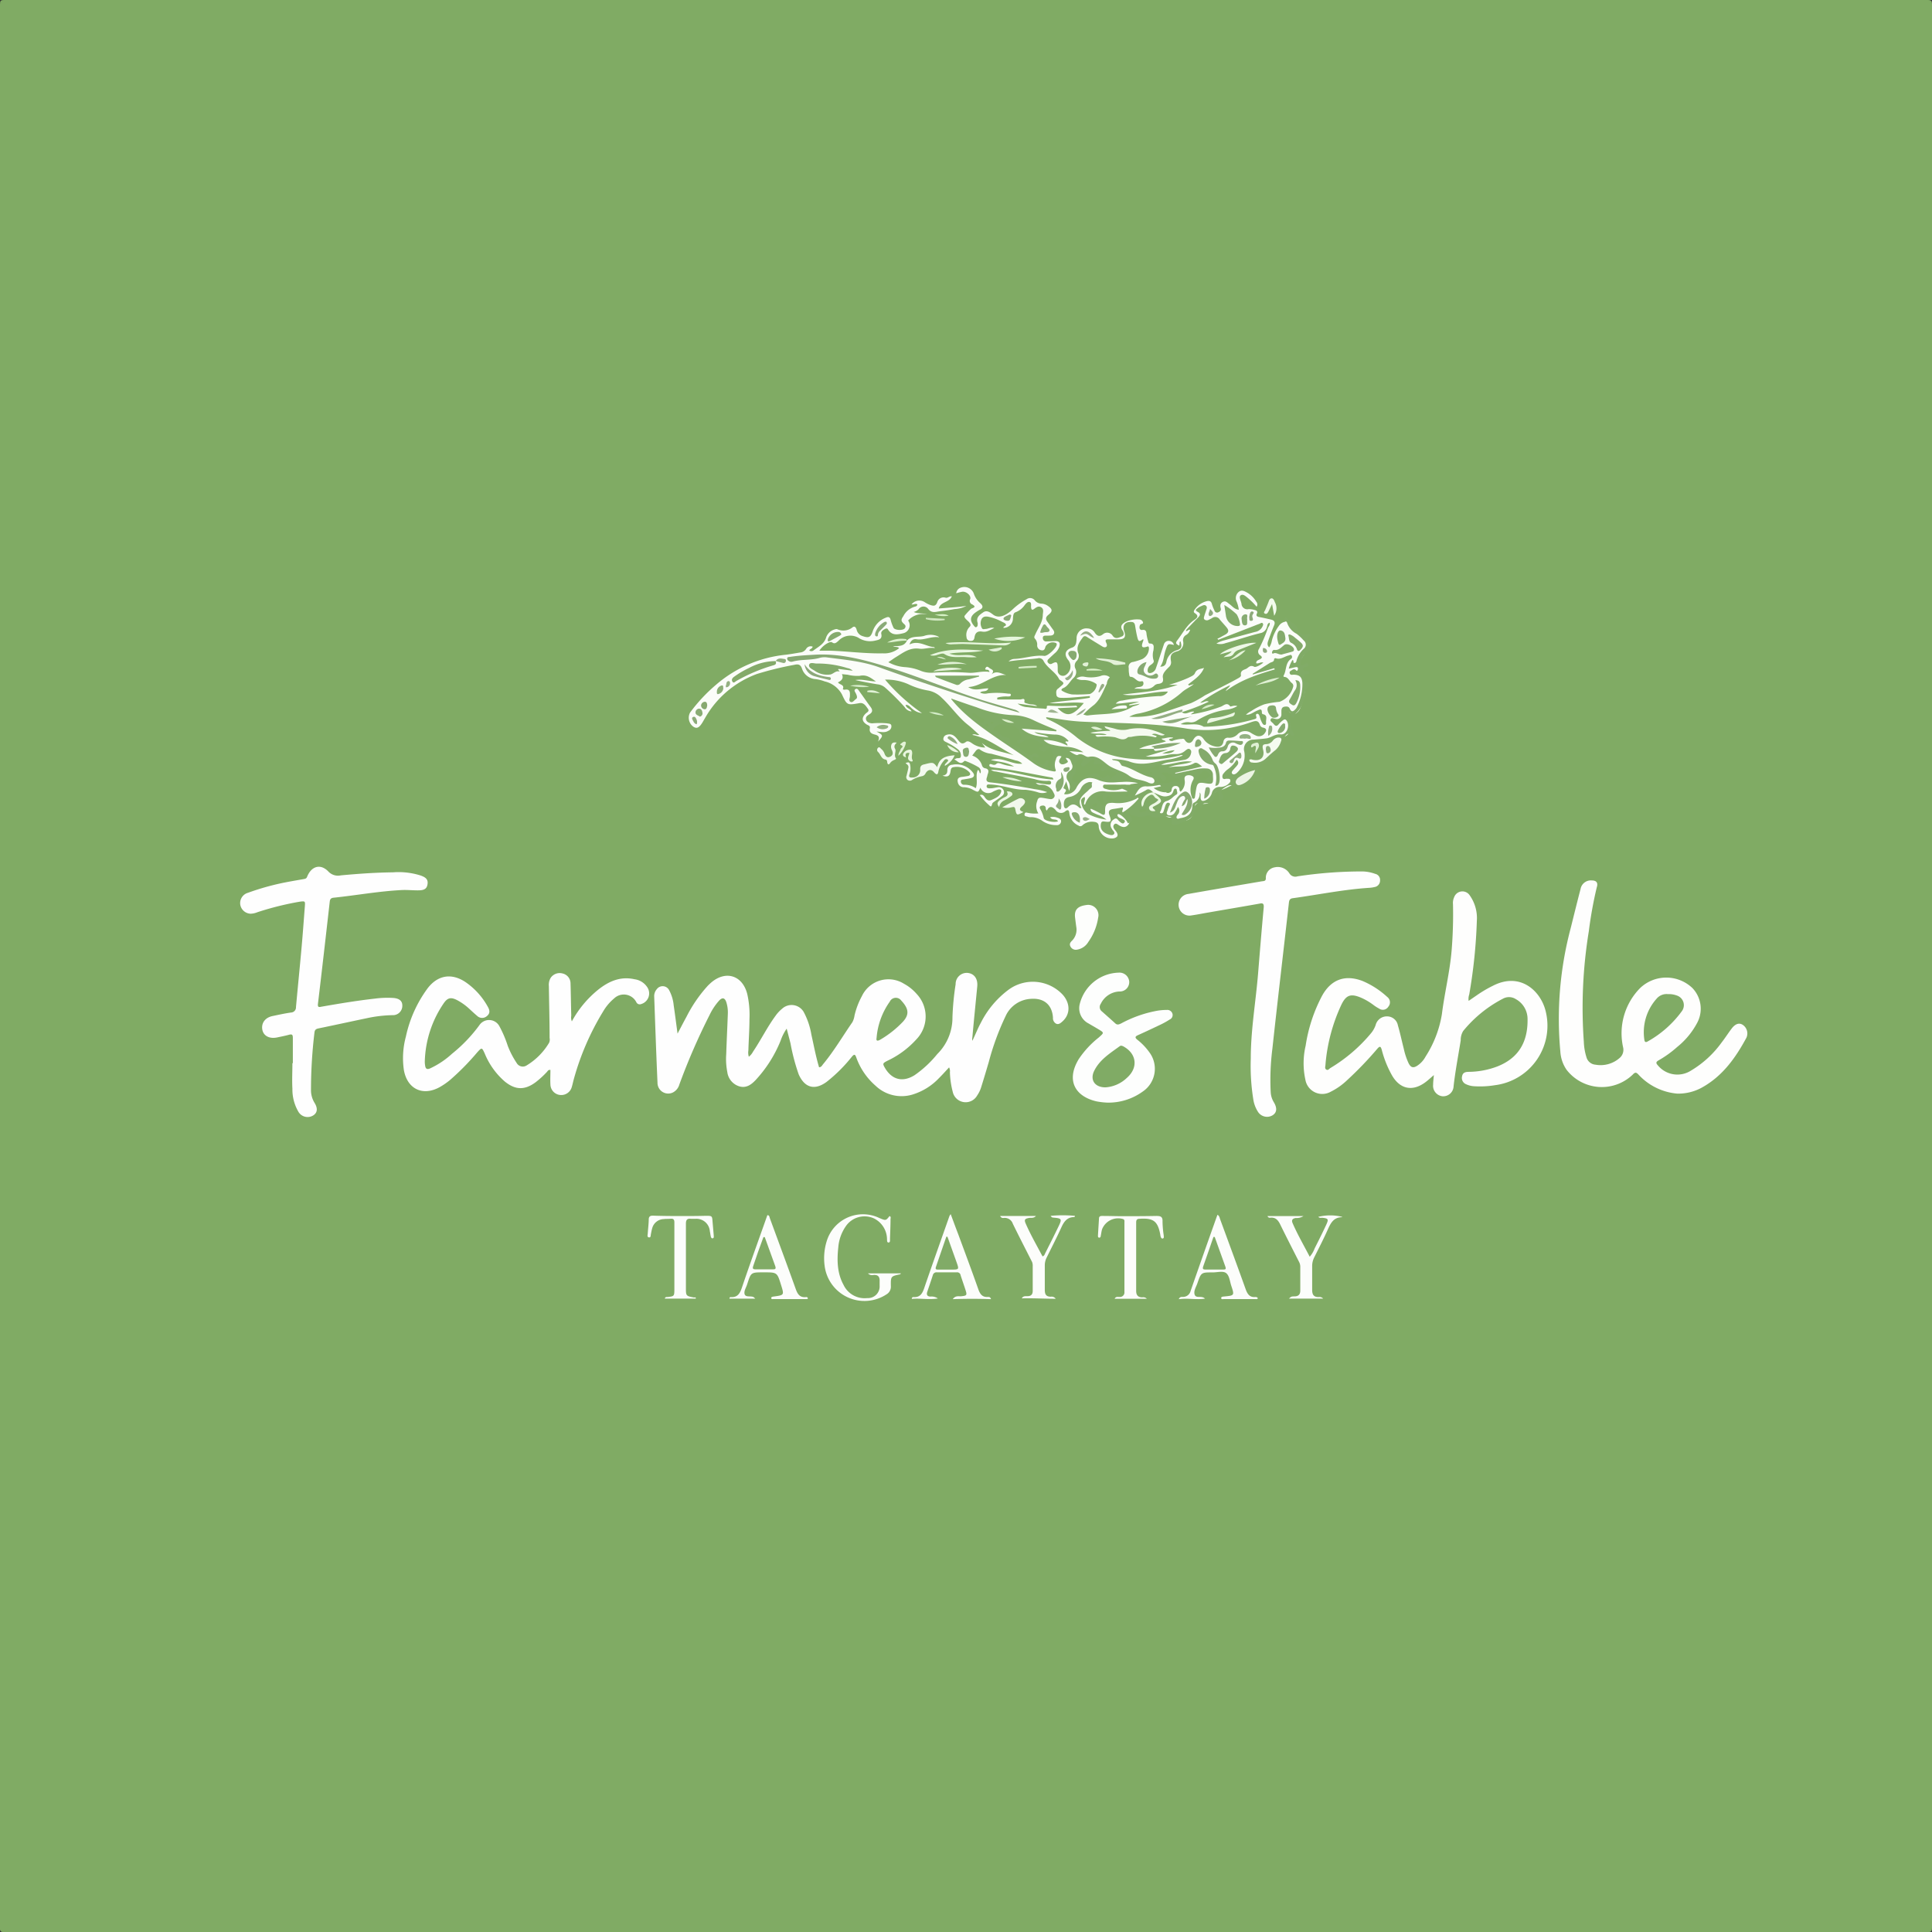 <svg id="a2098253-084c-4935-bc1c-55d65e08d895" data-name="Layer 1" xmlns="http://www.w3.org/2000/svg" viewBox="0 0 394.98 394.99">
  <rect x="0" y="0" width="394.98" height="394.99" fill="#333333" stroke="none"/>
  <defs>
    <style>
      .ed6e6087-5ee7-4c2e-a501-738b10d2621a {
        fill: #80ab64;
      }

      .a41889d6-2707-475c-927f-0bf61bbfb45d {
        fill: #fbfdf9;
      }

      .eaeebba0-b4cb-4762-8af8-1d9cd1857470 {
        fill: #fefefe;
      }

      .bfdf44e9-574e-4179-9fef-a3c18597be86 {
        fill: #fefefd;
      }

      .f10e4af3-6145-47cf-b3db-c9d2fcf297b2 {
        fill: #81ab67;
      }

      .f63fa385-a5eb-43f7-a7ec-e4ef84c1c985 {
        fill: #fdfefd;
      }

      .ee9c096e-9a46-44de-b167-e08297904227 {
        fill: #fcfdfb;
      }

      .a31b3e7c-2d5d-4a21-8277-b2c426ea0f70 {
        fill: #fcfefb;
      }

      .e58b4eea-a2b4-44d3-8ed0-ac24ed6d1ff5 {
        fill: #fdfdfb;
      }

      .af1f6fd2-650b-448b-a1ac-dee350f242e9 {
        fill: #fdfefc;
      }

      .f24ef81d-c54e-477d-9012-02395f2de6f6 {
        fill: #f3faee;
      }

      .b1f87f28-f880-43fe-899f-621fb252e103 {
        fill: #e9f7e0;
      }

      .b3eb77fb-03a0-41af-979f-afdffd26394f {
        fill: #f1f8eb;
      }

      .ee830ba2-e774-4fe5-9676-e5100e003e7f {
        fill: #f3faed;
      }

      .ab44f014-ad6b-4046-87ee-dd951f0593c1 {
        fill: #e6f6dc;
      }

      .b1df3f25-3872-4e80-86b7-4c0655203a66 {
        fill: #f2fbec;
      }

      .b6cee10b-b0f1-498a-8326-ca37796b50b1 {
        fill: #e5f2db;
      }

      .acb1aebd-4e60-4875-a3d3-d25845b4e73d {
        fill: #e1f1d6;
      }

      .f45b4e33-384f-466d-9094-835466203e84 {
        fill: #eaf7e1;
      }

      .e95f5dc7-fa26-4934-9498-fd3fdac8c94d {
        fill: #eaf7e0;
      }

      .bc46f595-249e-41b0-8666-c8ad76074cdc {
        fill: #e2f3d7;
      }

      .a7135194-b052-4d8b-84b2-c90d9968959d {
        fill: #d1e7c2;
      }

      .b3be9a1f-0d31-4f2a-b210-d9ab33de168c {
        fill: #dcf1cd;
      }

      .b2ddf528-f655-4a81-8046-c35b2a0a30ad {
        fill: #d6ebc9;
      }

      .a4a23ee1-8f97-4cc4-9c1f-1551da6f6e3f {
        fill: #e3f3d7;
      }

      .a29b2e41-c053-4e79-8947-12e16da37aef {
        fill: #e0f0d6;
      }

      .a6481afa-47a4-4b86-a88c-e45877da1313 {
        fill: #d6ecc7;
      }

      .e685304d-c866-438c-b77c-26b916da99ec {
        fill: #d3ecc7;
      }

      .b2821239-5a0c-447f-a75c-bed2c1ebd747 {
        fill: #e9f6de;
      }

      .a193c5e2-9400-4659-af1e-cbaa063fc202 {
        fill: #d7f2c7;
      }

      .ac3597cf-43f5-4aa9-92a3-dbbe151c4386 {
        fill: #e1f2d7;
      }

      .eb4187a2-64f5-4161-925f-503736b32be9 {
        fill: #80ab65;
      }

      .a6c30018-ff89-42ad-879c-19157068703f {
        fill: #80ab66;
      }

      .fac89e49-d6f5-4af6-88c6-f719062d4872 {
        fill: #87a973;
      }

      .f6401016-1968-41d2-b974-bf1a7df5db42 {
        fill: #83ab6b;
      }

      .fe8cdf13-e462-4896-9acf-072c4e4dd0ac {
        fill: #82ab69;
      }

      .b233fbc6-c201-4839-838b-f310ac79632c {
        fill: #84aa6a;
      }

      .a622c6cf-2e35-42a9-bd8f-790107617cdc {
        fill: #82ab6a;
      }

      .b20b8c36-7e99-4b8c-a562-5de686de9cee {
        fill: #84aa6c;
      }

      .befe58aa-db41-4043-b0d0-cb37024b045e {
        fill: #88aa72;
      }

      .bfdbbe22-4bc3-46a0-9931-7425b6e93601 {
        fill: #87aa70;
      }

      .e67c4874-a402-442c-8ef3-161ee079d461 {
        fill: #84ab6c;
      }

      .b179d5f6-4594-4b04-bf1a-799527b7a054 {
        fill: #84ab6b;
      }

      .b4899f60-228f-4b76-911d-e90748a09fca {
        fill: #87aa73;
      }

      .a2a3bc4f-9392-4ecc-8c8d-6fb1308e6009 {
        fill: #85ab6c;
      }

      .ab1f7d01-f18c-4b58-8187-c56cf69f97fa {
        fill: #89aa74;
      }

      .aadda4d5-0f04-40c3-896c-b629bc75b08c {
        fill: #88ac71;
      }

      .aa2842ab-2337-4954-bad7-69c58cf76905 {
        fill: #8eac7c;
      }

      .a3ff3d63-8fb7-4c96-9140-6bc7590b29e3 {
        fill: #8da97b;
      }

      .fbb6cda7-bc33-4b86-8b13-0aabf49fa88e {
        fill: #94ae83;
      }

      .a9b212ed-7235-45c2-9c88-ac65b67c344b {
        fill: #86ab6f;
      }

      .b28007c3-c273-4ecd-9f23-5dd5db5754af {
        fill: #87ab71;
      }

      .bba9387c-cf5f-4c19-bf7d-6bf2e32c775f {
        fill: #8aab77;
      }

      .f367dde2-1aa6-4b09-9f04-23d2c4ecfa76 {
        fill: #89ab71;
      }

      .f95a2ba5-1466-4091-80f4-c960e92f5682 {
        fill: #8aad75;
      }

      .b59d450f-965a-4b57-a9b6-86df553f2e9c {
        fill: #87ac72;
      }

      .fd8d1608-e08f-4cae-bfa9-cffc42c57290 {
        fill: #88ac74;
      }

      .a43be02b-0a7f-4da1-b561-812f00edbfaa {
        fill: #93b181;
      }

      .af4edd25-8813-4967-b399-73cda269b2e4 {
        fill: #89ab75;
      }

      .eccb30e4-bf74-4b8a-8ef9-b867dd19c607 {
        fill: #87ab72;
      }

      .f6bff5c4-fd59-4108-8a1d-ee81230fb2c7 {
        fill: #91ae7e;
      }

      .a42df572-f64d-4957-a762-f3ee50710be5 {
        fill: #91ad7e;
      }

      .ef107f10-7dfa-4438-8d20-9929bbc8573d {
        fill: #8cae77;
      }

      .e7c97a39-e117-4b68-8c7a-73129cb3cff6 {
        fill: #92b07f;
      }

      .ead5ea78-ad87-4453-abda-7d0014af7c75 {
        fill: #96ae85;
      }

      .be4ab3ef-fe52-4bd8-91e3-3b51e50ef930 {
        fill: #88a971;
      }

      .a59078a6-cecd-494a-816e-2a9d55c01864 {
        fill: #90ae7d;
      }

      .ae26ec27-ff74-407e-afd5-7038d37ed09e {
        fill: #91ad7d;
      }

      .aea2bb88-ea78-4a38-92d6-b0d14a164c97 {
        fill: #94b182;
      }

      .e8588b01-ffc5-498c-a149-3c544a6f0aef {
        fill: #8baa76;
      }

      .b578101b-34e7-463f-a361-b33bf14bacbd {
        fill: #8eab7a;
      }

      .bbff6fad-bdd8-46fd-aee0-0c811f34aa9f {
        fill: #97af86;
      }

      .b939cc5f-8927-4bf5-b8ed-1a0f080ff7e4 {
        fill: #9fb591;
      }

      .ee56a4e9-1d2f-40e1-a61c-49c163658389 {
        fill: #8dac7a;
      }

      .a16aed5f-514c-4f05-983c-f96bf848d920 {
        fill: #97ae85;
      }

      .b77ce734-9928-4f79-9238-3f508c06aaaf {
        fill: #8ba978;
      }

      .a83d3fb5-30d7-482e-9198-e3ff2bf4b721 {
        fill: #90ad80;
      }

      .ebeb6dca-d3e5-4e14-9ddc-74b204cd418c {
        fill: #99b287;
      }

      .e15dcdc0-aae4-44d9-9a03-1c85bf993427 {
        fill: #9ab28d;
      }

      .f4f744e9-38fd-466c-b05b-96e8f9e8b35c {
        fill: #8ea97c;
      }

      .f03a8181-2c1b-49d6-8564-bd4cdb296a85 {
        fill: #81ab66;
      }

      .a2aba742-f78f-4af8-b3b2-818c01ebcadb {
        fill: #f5faf0;
      }

      .a5a07b48-67ad-4afd-984a-06b8bf875151 {
        fill: #f5fbf0;
      }

      .f5396345-2bd1-49c6-a70d-f13331257bdb {
        fill: #ecf5e4;
      }

      .e5e22ddc-d3c7-4d0a-87ac-f2680d2cdcf0 {
        fill: #eef9e5;
      }

      .bb69ea2e-89bb-4f3d-b9df-393c2989313b {
        fill: #dff0d4;
      }

      .abdf9b99-8b70-4da1-aad2-feeeb568cd43 {
        fill: #dbefcb;
      }

      .b8da95ed-ea55-4cfd-a670-d5f2223c8410 {
        fill: #e0f1d5;
      }

      .a1ce6b84-0ee2-4a98-b2af-16c588f477f6 {
        fill: #eef8e7;
      }

      .aeaea34f-4a49-49aa-9d28-d6b6ddfd5bb1 {
        fill: #e3f1d8;
      }

      .aca09429-7b53-4b57-a6e5-c28f7b283bdf {
        fill: #e6f5da;
      }

      .a8b88874-b965-4651-97af-dc895ae867a4 {
        fill: #daf3c8;
      }

      .a82b887a-3456-4397-a66d-6b17979fae6d {
        fill: #e1f1d5;
      }

      .f228c90e-691e-41d8-907f-991f972a0a59 {
        fill: #edf8e5;
      }

      .ba394e0b-312c-4105-8395-3f3763fd2558 {
        fill: #dff0d3;
      }

      .a1ef6eb8-25f1-4294-90d5-83621e5e0a41 {
        fill: #d7edc9;
      }

      .b4b8111c-ee98-4756-ab05-a6e7c3645f00 {
        fill: #8dad7a;
      }
    </style>
  </defs>
  <g>
    <path class="ed6e6087-5ee7-4c2e-a501-738b10d2621a" d="M0,197.5Q0,99.19,0,.89C0,.16.14,0,.87,0Q197.48,0,394.1,0c.72,0,.88.16.88.89q0,196.61,0,393.22c0,.73-.16.89-.88.89Q197.48,395,.87,395c-.73,0-.89-.16-.89-.89Q0,295.81,0,197.5Z"/>
    <path class="a41889d6-2707-475c-927f-0bf61bbfb45d" d="M230.71,168.55c-.6.75-1.25.61-2,.14-.27-.18-.63-.49-.93-.13s-.14.73.12,1.06c.13.18.29.35.4.54.37.64.16,1-.53,1.21a2.66,2.66,0,0,1-3.14-2.3c0-.77-.37-1-1.05-1.06a2.87,2.87,0,0,0-2.24.67.59.59,0,0,1-.84.1,3.16,3.16,0,0,1-1.88-2.51c-.06-.73-.36-.76-.81-.42a1.32,1.32,0,0,1-2-.25c-.6-.65-1.24-1-1.78.11-.32-.2-.18-.5-.28-.71-.19-.38-.53-.34-.84-.27a.39.39,0,0,0-.29.59,6.07,6.07,0,0,1,.76,1.92c.14.62,2.23,1,2.93.66-.35-.62-1.23-.09-1.61-.82a2.44,2.44,0,0,1,1.47.09c.43.11.83.35.75.85a.83.83,0,0,1-.93.67,4.92,4.92,0,0,1-2.83-.83,4,4,0,0,0-2.5-.8,1.58,1.58,0,0,1-.57-.09c-.28-.09-.73-.07-.62-.54s.43-.27.73-.24a6.79,6.79,0,0,0,2.09.1,2.77,2.77,0,0,1-.24-2.51c.14-.68.46-.75,1-.68s1.07.2,1.61.26a.81.81,0,0,0,.89-.43c.18-.36-.06-.64-.22-1a2.65,2.65,0,0,0-2.56-1.49,1.11,1.11,0,0,1-1-.4c.75.11,1.5.24,2.25.32.32,0,.83.19.87-.31s-.49-.43-.81-.4a7.88,7.88,0,0,1-2.55-.37c-2.63-.56-5.28-1-7.92-1.55a1.54,1.54,0,0,1-1-.36c4.38.14,8.44,1.79,12.75,2-.08-.48-.35-.42-.55-.45-3.86-.68-7.69-1.55-11.58-2a5.67,5.67,0,0,1-.57-.1c-.23-.05-.46-.16-.39-.44s.37-.15.54-.1.57.2.87-.1.72-.13,1.1,0a9.39,9.39,0,0,0,2.52.51c-1.58-.94-3.14-.9-4.73-1.32,2.37-.74,4.29,1,6.42.76a2.35,2.35,0,0,0-1.32-.66c-1.66-.49-3.34-.94-5-1.37a4.74,4.74,0,0,1-2.32-.85c-.23-.23-.61-.05-.84.23l-.75,1a3,3,0,0,1,2,2,.82.82,0,0,0,.6.58c.78.13.81.58.58,1.19-.08.21-.09.44-.17.65-.25.7,0,1,.71,1.05,3,.33,6.05.83,9.05,1.39a12.29,12.29,0,0,1,2.56.6,2.64,2.64,0,0,1-1.83.06,12.92,12.92,0,0,0-2.54-.53c-2.48.05-4.78-1-7.23-1.08-.31,0-.74-.13-.78.32s.43.48.78.45c.51,0,1-.15,1.52-.21a1.08,1.08,0,0,1,1.18.65.94.94,0,0,1-.4,1.18c-.47.39-1,.72-1.48,1.08-.17.13-.39.23-.46.47-.19.65-.22.68-.71.22a12.73,12.73,0,0,1-1.82-2c.54-.21.79.11,1,.43.33.49.76.86,1.36.57.81-.37,1.72-.68,2-1.67.13-.47-.29-.54-.61-.47a7,7,0,0,0-1.06.44,1.73,1.73,0,0,1-2.58-.82c-.44,1-.43,1-1.48.46a4,4,0,0,0-1.83-.55,1.21,1.21,0,0,1-1.26-.85c-.2-.66-.1-1.15.71-1.25.44-.05.89-.12,1.33-.2s.61-.42.24-.8a3.53,3.53,0,0,0-3.19-1c-.54.07-.57.49-.64.92-.12.77-.48,1.24-1.63.81.93-.13,1-.62,1-1.22a1,1,0,0,1,1-1,4.2,4.2,0,0,1,4.2,1.57c.46.56.26,1-.37,1.15-.46.13-1,.18-1.42.27-.31.05-.69,0-.65.51a.64.64,0,0,0,.65.59,3.9,3.9,0,0,1,2.4.7c.5-1.25-.14-2.56.42-3.72.42.14.26.5.46.67,0,0,.11-.05.11-.08a1.07,1.07,0,0,0-.38-1.13,16.23,16.23,0,0,0-2.69-1.29.32.32,0,0,0-.27,0c-.85.93-1.33-.05-2.05-.32l.34-.19c.31-.18.9.09,1-.4a1.56,1.56,0,0,0-.57-1.47,12.78,12.78,0,0,0-2.28-1.42c-.38-.19-.83-.35-.7-.89s.56-.68,1-.75c.9-.14,1.44.46,1.92,1.06s.83,1.12,1.67.47c.38-.29.85,0,1.24.27a4.67,4.67,0,0,0,2.72.88l-.69-.94c1.88,1.62,4.31,1.78,6.53,2.51-2.81-1.43-5.3-3.5-8.5-4.16.49-.34.87.14,1.44,0-.83-.74-1.56-1.46-2.37-2.09-2-1.59-3.45-3.78-5.34-5.52a5.17,5.17,0,0,0-2.76-1.46,15.19,15.19,0,0,1-4.11-1.32,11.15,11.15,0,0,0-4.69-.91,40,40,0,0,0,7.54,6.85,3.49,3.49,0,0,1-1.82-.76c-.48-.31-.76-.95-1.51-.93.12.75.94.72,1.2,1.34a1.76,1.76,0,0,1-1.4-.88,48.83,48.83,0,0,0-3.94-3.94,2.85,2.85,0,0,0-1.65-.72c-1.51-.25-3-.53-4.51-.87,1.43-.24,2.8.26,4.23.29-1-.69-1.88-1.48-3.32-1.15a8.14,8.14,0,0,1-2.47-.23l-1.17-.12c.43.91-.13,1.35-.81,1.69.35.52,1.39.43,1,1.37,0,.08.24.15.4.12,1-.17,1.08.41,1.05,1.15,0,.06,0,.12,0,.19,0,.4-.33.92.12,1.15s.76-.35,1.12-.58.17-.72,0-1.09-.5-.69-.1-.94.64.25.85.54c.74,1,1.43,2.05,2.19,3.05.49.64.52,1.13-.22,1.58-.38.23-.8.51-.66,1.06s.71.73,1.22.77a17.49,17.49,0,0,1,3.07,0c.36.09.84,0,.89.54a1,1,0,0,1-.65,1c-.74.45-1.53.19-2.39.14,1.42.76,1.43.81.3,2.06.43-1,.06-1.27-.67-1.45s-1.15-.5-1-1.3c.11-.51-.32-.56-.61-.73-1-.62-1.13-1.38-.26-2.24.27-.27.86-.48.47-1s-.8-1.31-1.73-1.15c-2.51.44-2.53.46-3.58-1.8a5.39,5.39,0,0,0-3.51-2.64,8.6,8.6,0,0,0-1.86-.47,3.12,3.12,0,0,1-2.8-2.17c-.29-.83-.78-.94-1.56-.75a65,65,0,0,0-7.67,1.88,20.17,20.17,0,0,0-10.43,8.74c-.21.35-.42.72-.63,1.08-.7,1.17-1.2,1.42-1.92.94a2.25,2.25,0,0,1-.66-2.88,33.28,33.28,0,0,1,5.31-5.69,25.74,25.74,0,0,1,14.38-6.15c.92-.12,1.84-.28,2.76-.44a1.62,1.62,0,0,0,1.28-.74,1.08,1.08,0,0,1,1.33-.46c-.07.44-.53.41-.69.78a.71.71,0,0,0,.86,0c.95-.73,2.1-1.27,2.54-2.52a2.57,2.57,0,0,1,1.58-1.71c.24-.08.56-.2.75-.11a3,3,0,0,0,3.14-.41c.45-.31.69.09.81.5a1.77,1.77,0,0,0,1.17,1.3c1.31.45,1.7.29,2.13-1a4.55,4.55,0,0,1,2.66-2.75c.49-.22.84-.2,1,.46a8.42,8.42,0,0,0,.58,1.59c.25.55,2,.62,2.33.09s-.07-.73-.33-1c-.47-.48-.47-.78,0-1.43a3.83,3.83,0,0,1,2.51-2,.46.46,0,0,0,.36-.43c-.39-.26-.79.11-1.18,0a2,2,0,0,1,2.72-.43,5.21,5.21,0,0,0,1.21.59c.55.15,1,.26,1.32-.6a1.34,1.34,0,0,1,1.66-.94c.51.17.74-.34,1.32-.26-.5,1.29-2.32,1.06-2.67,2.48,1.9-.15,3.77-.27,5.65-.52a6.06,6.06,0,0,1-2.44.64c-1,.2-2,.33-3,.45-.84.11-1.66.46-2.4-.52a1.19,1.19,0,0,0-1.93.1,2.1,2.1,0,0,1-1,.56c.94.44,1.88.17,2.74.5a4.09,4.09,0,0,0-3.88,1.25,1.67,1.67,0,0,1-1,2.6c-1.2.29-2.36.51-3.14-.81-.15-.25-.39-.17-.6-.06-.42.22-.85.52-.75,1,.23,1.06-.45,1.2-1.21,1.37a4.45,4.45,0,0,1-3.25-.44,3.34,3.34,0,0,0-4.32.51c-.4.34-.75.73-1.32.26-.09-.07-.31,0-.46,0a4.72,4.72,0,0,0-2.1,1.74c.78,0,1.5,0,2.22,0,3.57.12,7.11.61,10.69.54a4.86,4.86,0,0,0,3.39-1.05c-.3-.4-.76-.14-1.24-.43,1.19,0,2.34.07,2.86-1.16h0c1-1,2.3-.61,3.45-.91a3.85,3.85,0,0,1,2.83.06,1,1,0,0,1,.31.22c-1.59-.3-3.06.65-4.65.39-.6-.1-1.11.15-1.44,1.06,1.94-.92,3.41.46,5.08.55,0,0,0,.05.12.2-1.13-.2-2.16.26-3.18.12-2-.28-3.36.86-4.85,1.76-.46.28-.89.62-1.49,1a8,8,0,0,0,3.31,1,10.25,10.25,0,0,1,3.41.8,5.74,5.74,0,0,0,2.16.36,52.3,52.3,0,0,1,7.51,0c1.42.11,2.8-.43,4.3-.16-.19-.7-.65-.31-.89-.57.12-.45.35-.69.79-.3s1.27.42.52,1.35c1.05-.86,2-.09,3,.14-2.93-.17-4.94,2.34-7.78,2.46,1.34.92,2.71.26,4.11.27-.32.86-1.19.38-1.68.86a2.28,2.28,0,0,0,1.57.16,16.56,16.56,0,0,1,4.22.07c.2,0,.53-.05.5.27s-.32.27-.55.3a6.46,6.46,0,0,0-2.23.24V143c1.59,0,3.17,0,4.76,0,.24,0,1-.46.77.53,0,.2.63.32,1,.41.55.14,1.15,0,1.63.44l-4-.54a3.63,3.63,0,0,0,2.07.74c1,.14,2.11.22,3.17.28.29,0,.83.3.73-.45,0-.13.26-.14.42-.14a47.71,47.71,0,0,0,5.48,0c.13,0,.26.05.31.32l-4,.19c1.75,1.71,2.9,1.86,5.36-1.05-2.4-.32-4.7.21-7,0,2.73-.47,5.51-.59,8.23-1.08l0-.35c-1.13.09-2.25.2-3.37.28a21.57,21.57,0,0,1-2.41.09c-.42,0-1-.07-1.06-.64s-.1-1,.46-1.34a2,2,0,0,0,.22-.2c1-.82,1-.82,0-1.51l-.08-.06c-.74-1.54-2.41-2.29-3.22-3.78a1,1,0,0,0-1.2-.55c-2,.25-4,.3-5.95.64a1.77,1.77,0,0,1,1.19-.52c2-.07,4-.84,6.11-.62.72.08,2.58-1.71,2.54-2.38a.34.34,0,0,0-.11-.23,1.69,1.69,0,0,0-2.18.69c-.13.42-.21.86-.78.78a1,1,0,0,1-.93-1,1.78,1.78,0,0,0-.42-1.34c-.35-.34-.05-.67.08-1,.55-1.25,1.44-2.37,1.49-3.82,0-.56.29-1.21-.29-1.61s-1.05,0-1.54.35-.55-.14-.57-.45.12-.87-.28-1-.74.28-1,.6a3.93,3.93,0,0,1-1.84,1.47c-.54.17-.52.74-.58,1.22a1.94,1.94,0,0,1-1.94,2c-.05-.4.6-.34.5-.67s-.53-.44-.83-.6a10,10,0,0,0-2.7-1c-.56-.11-1.11-.11-1.44.46a2,2,0,0,0,.06,1.85c.14.33.5.19.78.17.5,0,1-.4,1.75-.19-.92.43-1.56.89-2.45.74s-1.44.16-1.59,1.16c-.08.52-.29.76-.8.74a.77.77,0,0,1-.83-.76,2.31,2.31,0,0,1,.52-2c.44-.41.33-.63.06-1s-1.28-1-.94-1.42a12.91,12.91,0,0,1,1.2-1.3,1,1,0,0,1,.33-.2c.72-.24.48-.51,0-.78a.77.77,0,0,1-.42-1.09c.25-.71-.8-1.63-1.65-1.5a10.31,10.31,0,0,0-1.21.31,1.35,1.35,0,0,1,.93-1.15,2.06,2.06,0,0,1,2.66,1.2,4.46,4.46,0,0,0,1.36,2c.57.53.58,1-.15,1.33a7,7,0,0,0-.74.46c-1.24.85-1.35,1.7-.39,2.85.11.13.21.28.39.24a.42.42,0,0,0,.31-.43,1.11,1.11,0,0,0,0-.48c-.36-1.12.44-1.63,1.16-2.13s1.37,0,1.92.4c1.2,1,2.75.28,4.17-1.08a13.39,13.39,0,0,1,2.78-2,1.21,1.21,0,0,1,1.66.23,1.83,1.83,0,0,0,1.41.68,2.5,2.5,0,0,1,1.26.45c1,.68,1,1.12.11,1.84-.49.39-.63.79-.26,1.32l1,1.41c.24.34.59.69.4,1.12s-.69.38-1.11.4c-.16,0-.32,0-.48,0-.31,0-.7,0-.68.48a.67.67,0,0,0,.74.71l1.83-.08c.83,0,1,.42.82,1.12a3,3,0,0,1-1,1.41c-.42.39-.85.78-1.26,1.19a.49.49,0,0,0,0,.77.58.58,0,0,0,.77.11c.91-.48,1.12-.33,1.14.7,0,.23,0,.46,0,.68a1.06,1.06,0,0,0,1.56,1,2.07,2.07,0,0,0,.67-3c-1-1.16-.78-2.14.7-2.64.87-.3.87-1.1.93-1.83a2,2,0,0,1,2.24-2.09,1.79,1.79,0,0,1,1.5.9c.45.61.91.89,1.66.28a1.32,1.32,0,0,1,2,.35c.56.74,1.25.33,1.83.12s.46-.81.18-1.23c-.61-.89-.11-1.36.6-1.76a5.54,5.54,0,0,1,2.81-.49.78.78,0,0,1,.74.53c.14.38-.28.34-.46.46s-.28.48-.23.77a.46.46,0,0,0,.58.37c.67-.08.81.28.85.85a8.67,8.67,0,0,0,.31,1.41c.05.22.09.51.36.52,1,0,.79.74.75,1.37a3.52,3.52,0,0,0,0,2c.23.48-.22.75-.54,1a1.33,1.33,0,0,0-.65,1.3.42.42,0,0,0,.49.37,1.38,1.38,0,0,0,1.2-1c.47-1.33.89-2.68,1.34-4,.09-.27.18-.55.28-.82a1,1,0,0,1,1-.76,1.05,1.05,0,0,1,1.05.84c-1.23-.3-1.23-.27-1.68,1s-.33,2.34-1.12,3.44c.78,0,1.14-.35,1.26-.95a3.07,3.07,0,0,1,2.21-2.43c.91-.3,1-.75.69-1.78-.21,0-.18.22-.2.37s0,.31-.06.49c-.71-.35-.82-.54-.39-1.11,1.09-1.41,1.89-3.07,3.42-4.13.53-.36,1.11-.81.15-1.41-.32-.2-.21-.51,0-.76a4.27,4.27,0,0,1,2.49-1.7c.51-.1.85,0,1,.59a7.62,7.62,0,0,0,.53,1.34.55.55,0,0,0,.77.36c.37-.14.62-.39.51-.8s-.2-1,.41-1.32.95.15,1.37.44c.58.41,1,1.06,1.91,1.15a6.43,6.43,0,0,0-.42-1.61,1.67,1.67,0,0,1,.36-2c.66-.56,1.24-.17,1.85.16a5.2,5.2,0,0,1,1.8,1.84.8.8,0,0,1,.05,1,14.51,14.51,0,0,0-2.15-2.08c-.32-.24-.68-.5-1.05-.28s-.21.67-.12,1a6.83,6.83,0,0,1,.23.73,1.19,1.19,0,0,0,1.47,1.12,4.36,4.36,0,0,1,1.23.18c.4.08.66.3.44.75s.07.61.5.69c.82.15,1.63.34,2.44.53.63.15.85.51.6,1.14-.41,1-.8,2-1.17,3.06-.17.47-.36,1,.16,1.47a3.44,3.44,0,0,0,.53-1.33,8.35,8.35,0,0,1,1.4-3,2,2,0,0,1,1.31-.91c.45-.26.73,0,.92.35a11.16,11.16,0,0,0,2.77,2.88,4,4,0,0,1,1,1.29,1.14,1.14,0,0,1-.07,1.34,6.63,6.63,0,0,0-1.71,2.73,1.11,1.11,0,0,1-.5.57c1,.34,1.14.94.34,1.66a2.86,2.86,0,0,1,1.32,3,12.37,12.37,0,0,1-.85,3.54,2.9,2.9,0,0,1-.54,1c-.66.67-1.11.73-1.78.08a.81.81,0,0,0-1.05-.22c-.35.21-.21.56-.11.92.22.87-.44,1.19-1,1.46a3,3,0,0,0,.75-.49c.58-.48,1-.37,1.26.31.83,2.05-.26,3.51-2.46,3.25a.74.74,0,0,0-.66.26,3.31,3.31,0,0,1-2.77.77c-1.67-.2-2.77.55-2.62,2.32a4.65,4.65,0,0,1-1.86,4.55c-.38.27-.8.72-1.26.25a1,1,0,0,1,.06-1.47l.15-.17a2.46,2.46,0,0,1-1,.77.76.76,0,0,0-.56.72c0,.47.43.38.73.41s.79.13.85.62a.84.84,0,0,1-.63.91,10.8,10.8,0,0,1-2.46,1,1.06,1.06,0,0,0-.9,1,1.87,1.87,0,0,1-1.85,1.63c-.72.07-1-.17-.84-.77,0,.09,0,.38-.13.42-1.33.4-1,1.71-1.48,2.61a1.69,1.69,0,0,1-1.14,1.08c-.47.11-.93.23-1.4.33a.82.82,0,0,1-1-.29.74.74,0,0,1,.13-1c.09-.09.09.1,0,0s0,0-.06,0a1.51,1.51,0,0,1-1.77.24c-.69-.26-.2-.93-.1-1.4-.16.3-.13.75-.47,1s-.57.39-.92.15a.64.64,0,0,1-.22-.78c.41-1.24.79-2.52,2.41-2.66a.67.67,0,0,0,.46-.33c.08-.07-.09-.1,0,0s0,0-.06.08a2.48,2.48,0,0,1-2.36.19c-.53-.17-1-.46-1.49-.66a1.34,1.34,0,0,0-.26-.09,1.17,1.17,0,0,0-1.69,0,4.5,4.5,0,0,1-1.55.69c-.55.17-.86-.21-.69-.75a2.59,2.59,0,0,1,2.67-1.87,6.45,6.45,0,0,0,2.09-.19c.83-.24,1.19,0,1.17.87,0,.54.4.47.69.6a.57.57,0,0,0,.66-.22c.6-1.18.74-1.28,2-1.07.8.13.74-.39.78-.87.12-1.31.8-1.72,2.07-1.3.61.21.8.54.54,1.15a9.94,9.94,0,0,0-.38,1.52,1.85,1.85,0,0,0,0,.69c.27-.6.32-1.19.88-1.55a2.35,2.35,0,0,1,1.55-.24,1.15,1.15,0,0,0,1.29-1.05c0-.92-.37-1.22-1.37-1.18a25.58,25.58,0,0,0-4.26.79,7.87,7.87,0,0,1-1.6.27c-.33,0-.58,0-.66-.37a.57.57,0,0,1,.41-.68,9.8,9.8,0,0,1,1.77-.46c.68-.11,1.35-.24,2-.36-1.38.29-2.78.42-4.17.64a3,3,0,0,1-.67.05c-.33,0-.68-.11-.66-.54s.34-.43.63-.47c1.08-.13,2.14-.43,3-.47a17.79,17.79,0,0,0-3.86.81.62.62,0,0,1-.9-.3c-.16-.51.31-.64.64-.71,1.13-.22,2.26-.42,3.39-.7a4,4,0,0,0,.44-.11c.36-.12.87-.25.71-.72s-.63-.16-.95-.08a48.52,48.52,0,0,1-7.2.9c-.2,0-.4,0-.48-.21a.43.43,0,0,1,.24-.56,2.94,2.94,0,0,1,1.17-.42,10.53,10.53,0,0,0,2.22-.35c-.33,0-.74.24-1.19.27s-.7-.09-.5-.59a6,6,0,0,1,2.76-.79,12.19,12.19,0,0,0,1.44-.28c-1.38.45-2.93.23-4.2,1.07-.94.77-2,.45-3,.28-.5-.08-.49-.73,0-1a6.21,6.21,0,0,1,1.64-.55,6.92,6.92,0,0,0,2.82-1c.72-.52,1.88-1.2,3-.26.23.2.56.09.84,0a1.77,1.77,0,0,1,1.64.26c.35.3.63,0,.9-.26,1-1,1.74-1,2.72,0a6.12,6.12,0,0,0,1.13.9c1,.63,1.55.53,2.27-.46a1.67,1.67,0,0,1,1.34-.81,2.74,2.74,0,0,0,1.58-.65,2.9,2.9,0,0,1,3.42-.26c.48.25,1,.6,1.52.23.24-.15.18-.41,0-.59-.44-.51-.82-1.13-1.65-1s-1.72.49-2.6.71a27.4,27.4,0,0,1-8.2.9,75.33,75.33,0,0,1-7.93-1,26.53,26.53,0,0,0-3.07-.28c-2.92-.16-5.84-.21-8.77-.32-3.3-.12-6.65.05-9.63-.86a4.94,4.94,0,0,1,1.67.9c.67.45,1.33.91,1.95,1.42a22.29,22.29,0,0,0,10.66,4.87,23.39,23.39,0,0,0,9.89-.07,10.12,10.12,0,0,0,1.56-.23c.25-.1.53-.11.61.24a.49.49,0,0,1-.43.56c-.65.17-1.3.33-2,.45-1.12.18-2.2.5-3.31.73s-2.32,0-3.36.27a4.4,4.4,0,0,1-3.49-.79c-.23-.14-.51,0-.71-.14,1,0,1.7.79,2.46,1.29a29.24,29.24,0,0,0,4.31,1.87c.4.17.68.34.73.83s-.13.92-.75.91c-.17,0-.34.07-.49,0-1.46-.5-3.17-.27-4.42-1.46-.75-.71-1.82-.82-2.69-1.33a14,14,0,0,1-2.43-1.5,3.33,3.33,0,0,0-2.82-1c-.83.13-1.79-.42-2.77-.35a3.66,3.66,0,0,1-1.34-.49c-.32-.14-.55-.38-.42-.76a.58.58,0,0,1,.79-.33,7.27,7.27,0,0,0,.79.18c-1-.42-2.21,0-3.36-.31a9.91,9.91,0,0,1-3-1.1c-.26-.17-.54-.31-.41-.68s.38-.28.64-.26a9.86,9.86,0,0,1,3.62.43c-.54-1-1.51-.5-2.17-.83A9.89,9.89,0,0,0,213,150c.44.1.88.17,1.32.26.24,0,.43.17.37.46s-.25.24-.45.25a10.71,10.71,0,0,1-5-1,1.7,1.7,0,0,1-.45-.35c-.24-.23-.45-.49-.29-.85a.7.7,0,0,1,.82-.35c1.9.28,3.86.11,5.65.68a12.6,12.6,0,0,1-3-1.08,16.26,16.26,0,0,0-6.21-1.52c-3.45-.22-6.61-1.55-9.82-2.68a3.74,3.74,0,0,1,.94.75,6.65,6.65,0,0,1,.88.88,15.22,15.22,0,0,0,3.35,3.11,16.5,16.5,0,0,0,1.78.9,15.76,15.76,0,0,1,2.55,1.82,42.23,42.23,0,0,0,4.16,3c1.41,1,2.67,2.31,4.46,2.81,1.16.31,1.31.34,1.37-.87a5.53,5.53,0,0,1,.45-1.5c.17-.46.6-.54,1-.5a.68.68,0,0,1,.69.76c.91-.62,1.54-.41,1.85.59.1.31.1.63.22.94a1.1,1.1,0,0,1-.34,1.29,1.45,1.45,0,0,0-.32,2.05,1.9,1.9,0,0,1,.29,1.49c-.13.55-.43.66-1,.25.5.57.76.38,1.05,0a12.5,12.5,0,0,1,1.65-1.91,2.94,2.94,0,0,1,3.42-.68,7.91,7.91,0,0,0,4.63.51,20.65,20.65,0,0,1,3.78.27.41.41,0,0,1,.42.34c0,.26-.12.4-.34.51-.47.22-.95,0-1.42.1-1.37.22-2.76.11-4.17.22.69.35,1.31-.18,1.95-.08a5.34,5.34,0,0,1,1.59.63c.18.11.32.23.27.45s-.21.3-.42.32a12.48,12.48,0,0,1-4.87-.09,3.39,3.39,0,0,0-2.78,1.33,5.31,5.31,0,0,0-.43.86.63.63,0,0,1-.55.47c-.38,0-.44-.28-.48-.47a4.59,4.59,0,0,0,3.52,2.75c-.34-.12-.67-.26-1-.35a8.08,8.08,0,0,1-1-.45.6.6,0,0,1-.39-.76.53.53,0,0,1,.77-.34c1.33.72,2.15.33,2.82-1,.3-.57,1.15-.34,1.69-.34a11.39,11.39,0,0,0,4.29-.85c.26-.1.58-.26.81.08s0,.6-.17.85c-.59.81-1,1.81-2.19,2a.58.58,0,0,0-.42.32c-.34.56-.76.5-1.17.09a1,1,0,0,0-1.13-.26c-.43.17-.48.53-.49.95a1.62,1.62,0,0,1-1.2,1.64.62.62,0,0,0-.29,1.11c.18.19.4.38.67.25s.16-.39.09-.6c-.31-.95.51-1.46.87-2.12.19-.35.63-.22.83.06a.55.55,0,0,1-.13-.84.54.54,0,0,1,.84-.06,4.76,4.76,0,0,0,1,.48C231.08,167.43,231.15,167.68,230.71,168.55Z"/>
    <path class="eaeebba0-b4cb-4762-8af8-1d9cd1857470" d="M138.52,211.31c.7-1.32,1.25-2.39,1.83-3.45a28.6,28.6,0,0,1,4.35-6.33c.23-.23.46-.45.7-.66,3-2.56,6.41-1.45,7.37,2.35a19.19,19.19,0,0,1,.45,5.17c0,2.12-.16,4.24-.22,6.36a2.89,2.89,0,0,0,.09,1.29,3.07,3.07,0,0,0,.84-1c1.61-2.39,2.89-5,4.6-7.34a7.41,7.41,0,0,1,1.37-1.48,2.86,2.86,0,0,1,4.5.84,15,15,0,0,1,1.48,4.46c.5,2.23.91,4.47,1.57,6.67.46,0,.6-.36.81-.61,2.24-2.7,4-5.71,6-8.6a4.08,4.08,0,0,0,.44-1.37,15.62,15.62,0,0,1,1.5-3.95,6,6,0,0,1,8.61-2.54,9.29,9.29,0,0,1,2.61,2.1,6.71,6.71,0,0,1-.08,9.27,18.56,18.56,0,0,1-5.93,4.38c-1,.53-1,.58-.43,1.56,1.45,2.36,3.62,2.86,6,1.38a22.39,22.39,0,0,0,4.64-4.32,10.44,10.44,0,0,0,3.1-7.48,55.86,55.86,0,0,1,.65-6.8,2.27,2.27,0,0,1,2.42-2.31c1.35.12,2.15,1.16,2,2.76-.33,3.48-.7,7-1,10.45a1.71,1.71,0,0,0,0,.67c.61-1.23,1.09-2.51,1.75-3.71a19.15,19.15,0,0,1,5.65-6.73,8.38,8.38,0,0,1,11,.94c1.66,1.79,1.67,4.09,0,5.56-.36.32-.76.68-1.28.44a1.28,1.28,0,0,1-.64-1.21c-.16-2.68-1.88-4.09-4.58-3.86a6,6,0,0,0-5.11,3.54,53.35,53.35,0,0,0-3.44,9.39c-.5,1.7-1,3.38-1.53,5.07a6.19,6.19,0,0,1-.83,1.74,2.7,2.7,0,0,1-5-.73,18.05,18.05,0,0,1-.58-4,1.62,1.62,0,0,0-.17-1c-.71.76-1.38,1.52-2.1,2.23a12.45,12.45,0,0,1-5.34,3.31,7.71,7.71,0,0,1-7.61-1.81,13.82,13.82,0,0,1-3.92-5.75c-.24-.69-.42-.72-.9-.17a31.22,31.22,0,0,1-5.18,5.16c-2.43,1.77-4.48,1.21-5.7-1.56a41.83,41.83,0,0,1-1.67-6.33c-.24-.95-.49-1.9-.78-3a9.76,9.76,0,0,0-1.23,2.43,26.29,26.29,0,0,1-5.13,8.09c-.89.93-1.89,1.68-3.31,1.28a3.52,3.52,0,0,1-2.47-2.93,14,14,0,0,1-.22-3.65c.09-2.76.23-5.52.33-8.28a6.85,6.85,0,0,0-.32-2.38c-.29-.85-.78-1-1.42-.34a12.29,12.29,0,0,0-2,3,130.53,130.53,0,0,0-6.18,14.22,2.6,2.6,0,0,1-1.3,1.6,2.19,2.19,0,0,1-3.16-2c-.26-5.84-.46-11.69-.67-17.53a2.17,2.17,0,0,1,.54-1.6,1.48,1.48,0,0,1,2.5.21,8.09,8.09,0,0,1,.94,3.11C138,207.35,138.23,209.19,138.52,211.31Z"/>
    <path class="bfdf44e9-574e-4179-9fef-a3c18597be86" d="M300.25,204.62l1.6-1.1a25.71,25.71,0,0,1,3.38-2c5.47-2.8,9.54.91,10.67,4.84a12.26,12.26,0,0,1-10.28,15.5,18.68,18.68,0,0,1-4.42.2,4.52,4.52,0,0,1-1.48-.4,1.39,1.39,0,0,1-.8-1.67c.14-.73.7-.85,1.31-.86a16.91,16.91,0,0,0,5.93-1.12c4.34-1.73,6.27-5.05,6.13-9.89a4.63,4.63,0,0,0-2.38-3.85,2.58,2.58,0,0,0-2.68-.08,25.75,25.75,0,0,0-8.09,6.58,3.53,3.53,0,0,0-.51,1.93c-.5,3.14-1.11,6.26-1.46,9.42a2.12,2.12,0,0,1-2.29,2,2.16,2.16,0,0,1-1.89-2.38c0-.59.09-1.18.15-1.95-.69.59-1.22,1.1-1.81,1.52-2.56,1.86-5.05,1.36-6.68-1.34a21.52,21.52,0,0,1-2.16-5.34c-.22-.75-.4-.81-.92-.21a73,73,0,0,1-6.28,6.52,13.37,13.37,0,0,1-3.23,2.25,3.5,3.5,0,0,1-5.18-2.42,15.77,15.77,0,0,1,.05-7,31.89,31.89,0,0,1,3.36-10.2c1.86-3.37,4.75-4.38,8.31-3a17.49,17.49,0,0,1,5,3.24,1.37,1.37,0,0,1,.23,2,1.31,1.31,0,0,1-1.86.4,9.09,9.09,0,0,1-1.14-.72,12.42,12.42,0,0,0-2.48-1.48c-2.19-.95-3.16-.64-4.17,1.51a35.73,35.73,0,0,0-3.2,12.14c0,.32-.21.76.16,1s.59-.16.86-.32a32.49,32.49,0,0,0,8.3-7.11,5.38,5.38,0,0,0,.94-1.67,2.35,2.35,0,0,1,2.36-1.77,2.25,2.25,0,0,1,2.19,1.85c.46,1.57.79,3.17,1.2,4.76a13.84,13.84,0,0,0,1,3c.44.84.91,1,1.72.5a5.12,5.12,0,0,0,1.74-1.9,22.76,22.76,0,0,0,3.33-8.65c.55-4.39,1.64-8.71,2-13.14a91,91,0,0,0,.27-9.34,2.88,2.88,0,0,1,.26-1.5,1.79,1.79,0,0,1,3.19-.28,8,8,0,0,1,1.43,5.1,106.89,106.89,0,0,1-1.56,15.13A2.73,2.73,0,0,0,300.25,204.62Z"/>
    <path class="f10e4af3-6145-47cf-b3db-c9d2fcf297b2" d="M235.87,153.08c.1.59.54.43.9.38a9.08,9.08,0,0,1,2-.16l-4.54,1.36a15.71,15.71,0,0,0,4.23-.27,7.1,7.1,0,0,1,2-.22,2.78,2.78,0,0,0,1.92-.76c.29-.21.61-.48.94-.18s.21.65.11,1a1.62,1.62,0,0,1-1.42,1.13c-1,.18-2,.33-2.94.49a4.59,4.59,0,0,0-1.68.52c2.3,0,4.25-1,6.32-.65-1.56.62-3.3.49-4.84,1.19,1.73-.41,3.58.08,5.26-.88.55-.32,1.08.27,1.63.67L240.27,158l0,.17,4.32-.92a7.06,7.06,0,0,1,2.1-.14,1.28,1.28,0,0,1,1.28,1.29c0,.07,0,.13,0,.19.11,1.71,0,1.8-1.72,1.51-1.2-.2-1.49,0-1.7,1.19-.1.54-.16,1.08-.25,1.62,0,.19-.09.39-.34.39s-.26-.22-.31-.4a4.07,4.07,0,0,1,.17-3.26c.14-.27.42-.67,0-.94a1.5,1.5,0,0,0-1.21-.15c-.43.12-.48.5-.43.86a2.62,2.62,0,0,1-.8,2.43c-.3-.13-.22-.4-.27-.6a.73.73,0,0,0-.8-.55.71.71,0,0,0-.73.52c-.09.29,0,.67-.45.77-.25,0-.51-.28-.77,0a4,4,0,0,1-2.5-.88l1.49-.35c-.17-.4-.46-.23-.68-.21a11,11,0,0,1-2.19.23c-1.46-.15-1.88.93-2.47,1.88a20,20,0,0,0,2.28-1.11c.64-.45,1.08.12,1.52.48-.7.43-1.66.54-2,1.5a2,2,0,0,1,.89-1,.92.92,0,0,1,1.38.16c.08.1,0,0,0,.07.2.42,1.11.32.83,1-.19.46-.73.62-1.16.83a2,2,0,0,0-.4.23c.35-.26.78-.38,1.13-.63.65-.46.63-.69,0-1.15-.36-.25-.75-.52-.76-1,1,.2,1.75,1,2.91.74.67-.14,1-.34,1.24-1,.07-.23.15-.54.47-.54.16,0,.25.19.25.36s.29.64-.12.87c-.69.39-1.13,1.1-2,1.32-1,.26-.81,1.5-1.3,2.22-.07.1,0,.25.19.26a.43.43,0,0,0,.47-.26c.15-.39.26-.79.39-1.19s.33-.84.77-.66,0,.55-.07.83-.14.3-.16.45c-.06.41-.52.92.05,1.21a1.14,1.14,0,0,0,1.35-.48,7.45,7.45,0,0,0,.66-1.19,1.18,1.18,0,0,1-.07,1.6c-.15.21-.32.48-.17.7s.48.07.72,0c1.37-.21,2.35-.8,2.45-2.35,0-.27.1-.68.29-.79a2,2,0,0,0,1.21-2.12c.32.31.18.63.2.92,0,.83.36,1,1.11.63a2.36,2.36,0,0,0,1.2-1.44,1.6,1.6,0,0,1,1.72-1.24,2.44,2.44,0,0,0,1.81-.77.6.6,0,0,0,.21-.69c-.13-.29-.41-.26-.67-.24s-.67.25-.87-.12a.92.92,0,0,1,.25-1,3.71,3.71,0,0,1,.74-.74,6.46,6.46,0,0,0,1.86-2,.74.74,0,0,1,.13,1.13c-.18.27-.43.48-.63.73s-.69.67-.39,1,.82,0,1.13-.35a4.69,4.69,0,0,0,1.34-4.15,1.93,1.93,0,0,1,1.92-2.47c.9-.09,1.8-.14,2.68-.27s1.66-.91,2.85-.8,1.85-1.59,1.31-2.63c-.23-.44-.48-.58-.88-.24a5.25,5.25,0,0,0-.85.78c-.34.44-.63.46-1,0s-.81-.57-.64-1,.69-.1,1.05-.06a.93.93,0,0,0,1.14-1c0-.22,0-.45,0-.67,0-.42.17-.77.63-.84s.88-.07,1.08.4c.38.85.78.53,1.21.06a1,1,0,0,0,.17-.23,10.3,10.3,0,0,0,1.2-5.09c-.09-1.23-.58-1.65-1.77-1.69-.28,0-.61.13-.78-.19a.42.42,0,0,1,.16-.59c.32-.17.63-.49,1-.21.12.08.2.31.37.13a.63.63,0,0,0,.11-.44c0-.26-.27-.27-.45-.24-.44.08-.87.19-1.42.32a5.7,5.7,0,0,1,.76-1.78c.37.09,0,.64.4.61s.39-.39.47-.65a5.23,5.23,0,0,1,1.43-2.25,1.07,1.07,0,0,0,0-1.69,10.07,10.07,0,0,0-1.47-1.38,3.89,3.89,0,0,1-1.91-2.19c-.07-.32-.44-.44-.7-.62.11-.33.38-.71.66-.36.61.78,1.71,1,2.1,2,.32.88.92,1.67,2.13,1.23a.55.55,0,0,1,.71.31c-.89.3-1.06.67-.28,1.34a1.29,1.29,0,0,1-.3,1.93,2.88,2.88,0,0,0-1.51,2.2c0,.18-.19.37,0,.53s.36,0,.52-.06a2.49,2.49,0,0,1,.43-.22c.22-.07.48-.11.58.16s-.13.39-.34.47-.8.07-.69.59.48.32.8.31.41,0,.43.28-.19.33-.39.33c-.39,0-.76.06-.7.55s0,1,.55,1.11c.91.22.59.75.2,1.06-.56.45-.54,1-.66,1.61a5.91,5.91,0,0,1-1.56,3.51,1.19,1.19,0,0,0-.31.36c-.36.88-.58,1-.92-.05-.16-.53-.8-.59-1.37-.6a4.22,4.22,0,0,1,1.29,3.13,3.08,3.08,0,0,0,.59,1.3c.12.19.21.44,0,.61s-.36,0-.5-.14c-.46-.45-.84-.18-1.13.19a2.36,2.36,0,0,0-.57,1.88c.07.41.11.95-.44,1-1.32.15-1.85,1.25-2.61,2.06a2.26,2.26,0,0,1-.79.64,1.86,1.86,0,0,0-.92,2.77c.26.46.58-.08.86.19a1.26,1.26,0,0,1-1.44.58,2.52,2.52,0,0,0-2.73,1.49c-.12.37-.34.33-.59.33a2.41,2.41,0,0,1-1.28-.6c-.84-.58-1.48-.05-2.16.4s-.47.82-.18,1.31a.71.71,0,0,1,0,.89.33.33,0,0,1-.42.13c-.33-.16-.28-.47-.25-.76s0-.76-.43-.84-.48.36-.55.71c-.25,1.32-.47,1.55-1.89,1.59-.66,0-.55.63-.87.86-.25,0-.27-.15-.28-.31,0-.33-.08-.63-.48-.54s-.55.36-.32.72a.42.42,0,0,1-.13.66s-.07,0-.07.06c-.27,1.72-1.74,2.07-3,2.67a3.71,3.71,0,0,1-.92.26c-.64.11-.93-.11-.76-.79s-.06-.75-.77-.86c-1.24-.19-2.52.61-3.71-.21a.92.92,0,0,0-.65,0,4,4,0,0,1-3.8-.57c.26.75,1.79,1.62-.09,2.15-.08-.56-1.44-1.91-1.92-1.87-.07,0-.2.09-.19.14a.61.61,0,0,0,.11.35c.25.32.66.38,1,.58s.58.28.32.64-.51.15-.75,0l-.29-.25c-.34-.26-.52-.88-1.15-.37a1.29,1.29,0,0,0-.51,1.67c.06.15.18.27.24.42s.63.55.33.9-.78.19-1.17.06c-1.2-.41-1.67-1.13-1.51-2.1.09-.51.28-.59.76-.52,1.29.18,1.49,0,1-1.28-.32-.86,0-1.18.77-1.29.66-.09,1.32-.21,1.94-.31.19.39-.28.67,0,1a13.36,13.36,0,0,0,3.25-2.83c-.13-.26-.29-.12-.4,0a7.93,7.93,0,0,1-4.64.9c-1.51-.09-1.85.27-1.81,1.75,0,.75-.2.83-.81.48s-1.3-.69-2-1c0,0-.13,0-.19,0,.16.62.16.61,1.46,1.18a5.13,5.13,0,0,1,1.81,1,10.93,10.93,0,0,1-3.8-1.18,3.45,3.45,0,0,1-1.36-2.45c-.12-.46.22-.82.71-1,.2.57-.2,1-.12,1.55.23.05.25-.14.3-.26a3.67,3.67,0,0,1,4.15-2.4c1.46.12,2.94,0,4.49,0a5.83,5.83,0,0,0-1.47-.67c-.39-.93.38-.61.76-.7s.92.47,1.29-.13l1.51-.21a10.21,10.21,0,0,0-3.3-.24c-.68,0-1.35.1-2,.09a6.68,6.68,0,0,1-2.75-.47c-1.86-.79-3.33-.6-4.49,1.45a2.42,2.42,0,0,1-2.53,1.43c-.08-.36.85-.8-.1-1.17-.22-.08.25-.81.49-1.46l.59,1.93a2.19,2.19,0,0,0-.25-2.05,1.4,1.4,0,0,1,.46-2.07,1,1,0,0,0,.36-1.33c-.23-.58-.3-1.28-1.23-1.28,0,.39.75.7.21,1-.38.25-1,.49-1.35.16-.56-.48,0-1,.25-1.45-.64-.25-1-.05-1.14.58a2.93,2.93,0,0,0-.11,2c.2.44,0,.54-.44.46a9.64,9.64,0,0,1-4.13-1.72c-2.39-1.77-4.91-3.37-7.36-5.07-3.38-2.34-6.74-4.71-9.35-7.95a.52.52,0,0,1,0-.13c1.73.6,3.44,1.22,5.18,1.78A23.52,23.52,0,0,0,207,146.2a10.16,10.16,0,0,1,4.36,1.07c1.52.73,3.09,1.35,4.64,2l-.06.24-7.07-.55c1.61,1.42,3.57,1.59,5.52,1.78-.85-.7-2-.35-2.92-1.08a30.67,30.67,0,0,0,4.13.52,3.48,3.48,0,0,1,2.85,1.3c-.15.32-.4-.08-.62.18-.06.24.44.25.4.79a10.34,10.34,0,0,0-4.88-1.18,3.43,3.43,0,0,0,1.91,1,16.06,16.06,0,0,0,2.85.42,6.53,6.53,0,0,1,3.38,1.11l-2.85-.24c.53.39,1.45.9,1.64.79,1-.56,1.59.52,2.3.38,1.8-.37,2.79.84,4,1.71s3,1.19,4.2,2.11,2.71.81,4,1.45c.36.18,1,.32,1.19-.11s-.19-.91-.78-1c-2-.46-3.62-1.8-5.61-2.28a.59.59,0,0,1-.33-.18c-.5-.82-.5-.83-1.58-1a.4.4,0,0,1-.33-.23,12.36,12.36,0,0,1,3.37.42c2.84,1.16,5.51.05,8.23-.35a10.82,10.82,0,0,0,2.88-.82.59.59,0,0,0-.6,0,27.64,27.64,0,0,1-9.75.68,20.75,20.75,0,0,1-11.27-4.32,25.53,25.53,0,0,0-6-3.77.36.36,0,0,1-.31-.42c1.1.17,2.2.31,3.29.49a40.44,40.44,0,0,0,4.79.46c6.89.31,13.81.22,20.65,1.39a27,27,0,0,0,13.19-1.33c.79-.26,1.47-.47,1.78.62a.83.83,0,0,0,.66.51c.81.19.67.65.32,1.13a1.44,1.44,0,0,1-1.81.49,7,7,0,0,1-1-.54,2.15,2.15,0,0,0-2.75.28,2.33,2.33,0,0,1-1.82.71.89.89,0,0,0-1.06.75c-.2,1.11-1,1.21-1.83,1a3.65,3.65,0,0,1-2.17-1.4c-.72-1.07-1.57-1-2.2.1-.44.79-1.19.83-1.71,0a.44.44,0,0,0-.55-.21,5.83,5.83,0,0,0-1.79.33.68.68,0,0,1-.9-.19c.17-.3.53-.11.88-.39-.9-.23-1.62.17-2.4.18.2.38.61.27.9.57-1.81.64-3.75.62-5.46,1.53h3Z"/>
    <path class="bfdf44e9-574e-4179-9fef-a3c18597be86" d="M342.89,223.58a12.2,12.2,0,0,1-7.89-3.86c-.48-.52-.7-.57-1.23,0a9.12,9.12,0,0,1-13.49-1A7.3,7.3,0,0,1,319,215a72.23,72.23,0,0,1,2.13-25.31c.66-2.65,1.31-5.3,2-7.94a2.14,2.14,0,0,1,2.32-1.75c.92,0,1.3.48,1,1.39a83.2,83.2,0,0,0-1.63,9A96.91,96.91,0,0,0,323.8,213a11.93,11.93,0,0,0,.53,3.12,2.09,2.09,0,0,0,1.88,1.55,5.89,5.89,0,0,0,5-1.46,2.18,2.18,0,0,0,.62-2.09A13.16,13.16,0,0,1,335.31,202,7.74,7.74,0,0,1,346,202a6.11,6.11,0,0,1,1,7.06,15.91,15.91,0,0,1-4.13,5,22,22,0,0,1-3.75,2.7c-.57.32-.64.56-.18,1.05a5.17,5.17,0,0,0,6.74,1.08,20.9,20.9,0,0,0,6.28-5.75c.73-.93,1.36-1.94,2.08-2.88s1.49-1.21,2.22-.76a2.12,2.12,0,0,1,.79,2.63c-2.23,4.15-4.92,7.92-9.18,10.25A10,10,0,0,1,342.89,223.58Z"/>
    <path class="eaeebba0-b4cb-4762-8af8-1d9cd1857470" d="M116.91,208.81a21.52,21.52,0,0,1,5.34-6.44c2.21-1.77,4.6-2.82,7.48-2.17a3.67,3.67,0,0,1,2.71,1.81,2.27,2.27,0,0,1-1.35,3.26.77.77,0,0,1-1-.39,2.87,2.87,0,0,0-4.54-.76,10.1,10.1,0,0,0-2.23,2.64,54,54,0,0,0-6,13.83c-.15.52-.25,1.06-.41,1.59a2.23,2.23,0,0,1-2.38,1.68,2.2,2.2,0,0,1-2-2.12c-.06-1,0-2,0-3-.46-.07-.55.23-.71.4a19.07,19.07,0,0,1-2.35,2.14c-2.2,1.61-4.08,1.58-6.23-.14a15.11,15.11,0,0,1-4.13-5.73c-.6-1.31-.6-1.31-1.6-.2A51.19,51.19,0,0,1,92,220.8a14.24,14.24,0,0,1-2.14,1.47c-3.47,1.9-6.64.34-7.3-3.57a16.86,16.86,0,0,1,.42-6.78A25.64,25.64,0,0,1,87.46,202c2.07-2.65,4.84-3.1,7.65-1.26a14.66,14.66,0,0,1,4.62,5.09c.38.66.53,1.33-.19,1.9a1.46,1.46,0,0,1-2-.05c-.61-.51-1.19-1.07-1.79-1.61a11.54,11.54,0,0,0-2.11-1.5c-1.41-.78-2.13-.67-3,.65a22.08,22.08,0,0,0-3.79,11.66,4.48,4.48,0,0,0,.07,1c.08.61.37.82,1,.55a17.48,17.48,0,0,0,4.49-3,30.78,30.78,0,0,0,5.58-5.82,2.39,2.39,0,0,1,4.1.18,23.65,23.65,0,0,1,1.71,4,17.58,17.58,0,0,0,1.81,3.5,1.44,1.44,0,0,0,2.08.51,13.38,13.38,0,0,0,4.56-4.6,1.61,1.61,0,0,0,.11-1c0-3.54-.1-7.07-.15-10.6a2.78,2.78,0,0,1,.36-1.67,2.22,2.22,0,0,1,2.45-.91,2.08,2.08,0,0,1,1.62,2c.07,2.22.09,4.43.15,6.65A2.08,2.08,0,0,0,116.91,208.81Z"/>
    <path class="eaeebba0-b4cb-4762-8af8-1d9cd1857470" d="M59.87,217.33c0-1.7,0-3.41,0-5.11,0-.71-.16-.83-.79-.67-.81.22-1.63.38-2.45.55-1.56.32-2.77-.33-3-1.6s.5-2.45,2.1-2.78c1.25-.26,2.51-.54,3.78-.72a1.05,1.05,0,0,0,1-1.11c.38-4.16.8-8.31,1.17-12.47.24-2.69.43-5.38.64-8.07.09-1.14.08-1.16-1.09-1a60.93,60.93,0,0,0-8.59,2.14,4,4,0,0,1-1.4.31A2.22,2.22,0,0,1,49.13,185a2.19,2.19,0,0,1,1.54-2.47,52.24,52.24,0,0,1,7-2c1.45-.3,2.9-.54,4.36-.8.32-.06.6-.08.75-.47.88-2.21,2.75-2.75,4.36-1.08a2.68,2.68,0,0,0,2.54.78c3.55-.33,7.11-.58,10.68-.62a14.87,14.87,0,0,1,5.7.67c.72.28,1.46.61,1.36,1.62s-.6,1.36-1.75,1.39-2.32-.11-3.47-.06c-4.69.23-9.31,1.08-14,1.57-.59.06-.73.33-.79.84-.79,7-1.58,13.92-2.41,20.87-.09.81.32.64.78.56,3.6-.63,7.21-1.23,10.85-1.64a19.62,19.62,0,0,1,3.75-.14c1.25.09,1.86.61,1.87,1.52a1.91,1.91,0,0,1-2,2,27.18,27.18,0,0,0-5.25.62c-3.3.69-6.59,1.41-9.89,2.09-.52.11-.76.29-.82.85a98.39,98.39,0,0,0-.71,11.63,4.92,4.92,0,0,0,.68,2.66c.76,1.2.64,2.08-.21,2.64a2.18,2.18,0,0,1-3-.67,9,9,0,0,1-1.27-4.78c-.1-1.73,0-3.47,0-5.2Z"/>
    <path class="eaeebba0-b4cb-4762-8af8-1d9cd1857470" d="M255.71,216.38c0-5.77,1-11.45,1.48-17.18.37-4.54.74-9.09,1.16-13.63.07-.79-.13-1-.86-.83-3.48.62-7,1.21-10.44,1.81-1.14.19-2.27.43-3.42.59a2.22,2.22,0,1,1-.69-4.38c5-.88,10-1.73,15-2.58.38-.06.83,0,.85-.57a2.16,2.16,0,0,1,1.8-2.29,2.81,2.81,0,0,1,3,1.21,1.42,1.42,0,0,0,1.67.63,87.62,87.62,0,0,1,13.34-1,8.12,8.12,0,0,1,2.54.49,1.26,1.26,0,0,1,1,1.36,1.33,1.33,0,0,1-1.14,1.34,6.06,6.06,0,0,1-.95.15c-5.3.33-10.5,1.41-15.75,2.13-.55.07-.73.35-.79.88-1.12,10-2.3,19.91-3.38,29.87a50.31,50.31,0,0,0-.35,8.85,4.39,4.39,0,0,0,.63,2.09c.75,1.23.63,2.16-.26,2.7a2.2,2.2,0,0,1-3-.77,6.52,6.52,0,0,1-.94-2.6A43.2,43.2,0,0,1,255.71,216.38Z"/>
    <path class="f63fa385-a5eb-43f7-a7ec-e4ef84c1c985" d="M226.35,225.42a15,15,0,0,1-2.16-.25c-4.36-1-6.3-4.26-3.66-8.63a19.26,19.26,0,0,1,4.11-4.44c1.11-1,1.13-.95-.18-1.74-.63-.38-1.27-.74-1.91-1.12a3.49,3.49,0,0,1-1.78-4.07,8.44,8.44,0,0,1,7.92-6.32,2,2,0,0,1,2.17,1.85,1.92,1.92,0,0,1-2,2,4.43,4.43,0,0,0-3.82,2.53,1.12,1.12,0,0,0,.24,1.55c.91.81,1.83,1.62,2.73,2.44.42.39.79.2,1.22,0a24.75,24.75,0,0,1,7.51-2.61,12.53,12.53,0,0,1,1.83-.14,1.09,1.09,0,0,1,1.12.75,1,1,0,0,1-.55,1.21,17.9,17.9,0,0,1-1.78,1c-1.57.75-3.14,1.49-4.72,2.2-.57.26-.66.48-.14.92a12.45,12.45,0,0,1,2.46,2.56,5.62,5.62,0,0,1-1.37,8.07A11.94,11.94,0,0,1,226.35,225.42Z"/>
    <path class="ee9c096e-9a46-44de-b167-e08297904227" d="M177.45,260.33h6.77c-.17.15-.19.19-.22.19-1.87.4-1.91.4-1.87,2.43a1.8,1.8,0,0,1-.88,1.66,8.2,8.2,0,0,1-12.66-5.81,11.77,11.77,0,0,1,.45-5.14A7.74,7.74,0,0,1,179.75,249c1.35.57,1.35.57,2.1-.38.37.12.21.43.21.64,0,1.35-.07,2.7-.11,4.05,0,.27.07.7-.29.71s-.29-.42-.32-.69a4.79,4.79,0,0,0-2.7-4.25,4.63,4.63,0,0,0-5.73,1.63,8.7,8.7,0,0,0-1.52,4.21c-.29,2.68-.27,5.34,1.08,7.79a4.76,4.76,0,0,0,4.84,2.67,2.38,2.38,0,0,0,2.52-2.55c0-.28,0-.57,0-.86.05-.92-.29-1.4-1.28-1.31A1.13,1.13,0,0,1,177.45,260.33Z"/>
    <path class="ee9c096e-9a46-44de-b167-e08297904227" d="M202.61,265.6c-2.58-.09-5.09-.09-7.83,0,.59-.8,1.22-.54,1.72-.59,1.15-.12,1.24-.21.89-1.29s-.68-2-1-3a.71.71,0,0,0-.82-.6c-1.32,0-2.64,0-4,0a.76.76,0,0,0-.86.57c-.36,1.13-.75,2.25-1.13,3.38-.22.64,0,1,.68,1a2.24,2.24,0,0,1,1.48.39c-1.92.3-3.62-.08-5.33.09,0-.35.22-.38.37-.37,1.32.08,1.79-.73,2.17-1.85,1.68-4.92,3.43-9.81,5.15-14.71a2.52,2.52,0,0,1,.26-.4c.53,1.41,1,2.71,1.5,4,1.4,3.79,2.82,7.58,4.16,11.39.36,1,.83,1.63,2,1.54C202.23,265.15,202.45,265.15,202.61,265.6Z"/>
    <path class="ee9c096e-9a46-44de-b167-e08297904227" d="M257.16,265.43c-.14.23-.39.15-.59.15h-6.26c-.23,0-.63.13-.65-.19s.41-.31.67-.34c2-.2,2.06-.19,1.4-2.17-.3-.88-.37-2-1-2.56s-1.85-.18-2.8-.19c-2.36,0-2.37,0-3.14,2.24-.25.73-.76,1.48-.58,2.21.24,1,1.41.19,2.14.91-1.85.28-3.56-.14-5.36.12.24-.58.62-.45.89-.47a1.59,1.59,0,0,0,1.53-1.22q2.61-7.5,5.28-15c.06-.17.13-.34.21-.57.4.22.43.6.54.9,1.75,4.76,3.51,9.52,5.22,14.3.36,1,.82,1.73,2,1.61a.84.84,0,0,1,.37.09S257.13,265.36,257.16,265.43Z"/>
    <path class="ee9c096e-9a46-44de-b167-e08297904227" d="M154.4,265.5h-5.27c0-.26.13-.33.26-.32,1.41.1,1.89-.76,2.29-1.95,1.69-5,3.46-9.87,5.2-14.8.44,0,.42.39.51.63,1.76,4.79,3.54,9.58,5.26,14.38.38,1.08.82,1.88,2.13,1.74a.31.31,0,0,1,.38.23c0,.21-.24.17-.37.17h-6.55c-.21,0-.54.09-.57-.18s.32-.31.55-.34c2.11-.29,2.11-.29,1.46-2.36-.8-2.58-.8-2.58-3.52-2.58s-2.61,0-3.43,2.51c-.22.67-.71,1.38-.48,2s1.21.27,1.79.54A2.25,2.25,0,0,1,154.4,265.5Z"/>
    <path class="ee9c096e-9a46-44de-b167-e08297904227" d="M204.47,248.59h7.33c-.49.52-1,.34-1.37.4-.92.15-1.09.37-.72,1.19,1,2.29,2.26,4.46,3.42,6.67.38-.1.44-.41.56-.65.94-1.86,1.88-3.72,2.78-5.6.65-1.36.55-1.51-.91-1.65a2.65,2.65,0,0,1-.48-.07c-.05,0-.08-.08-.3-.31a27.32,27.32,0,0,1,5,0c-.07.15-.1.25-.13.25-1.51,0-2.14.95-2.69,2.17-.94,2.07-2,4.11-3,6.15a3.47,3.47,0,0,0-.36,1.57c0,1.67,0,3.34,0,5,0,.93.28,1.38,1.23,1.39a1,1,0,0,1,1,.42c-2.42,0-4.67-.14-6.93-.08.27-.52.74-.44,1.14-.45.78,0,1.1-.37,1.09-1.13,0-1.67,0-3.34,0-5A2.08,2.08,0,0,0,211,258c-1.32-2.6-2.66-5.2-3.94-7.82a1.74,1.74,0,0,0-1.87-1.18A.65.65,0,0,1,204.47,248.59Z"/>
    <path class="ee9c096e-9a46-44de-b167-e08297904227" d="M270.51,265.49h-7c.45-.41.45-.45,1.19-.46s1.14-.4,1.13-1.19c0-1.64,0-3.28,0-4.92a2.1,2.1,0,0,0-.24-.92c-1.31-2.58-2.63-5.15-3.9-7.75-.43-.87-1-1.42-2-1.3a.5.5,0,0,1-.56-.33h7.35a2.67,2.67,0,0,1-1.59.39c-.65.12-.91.42-.62,1.07,1,2.32,2.29,4.52,3.49,6.85a5.41,5.41,0,0,0,1-1.69c.81-1.61,1.62-3.21,2.37-4.84.54-1.16.43-1.3-.81-1.44-.27,0-.58.09-.8-.19a10.19,10.19,0,0,1,4.86,0s0,.08,0,.08c-1.74,0-2.34,1.21-2.94,2.55-.85,1.91-1.81,3.76-2.74,5.63a3.86,3.86,0,0,0-.44,1.76c0,1.64,0,3.28,0,4.91,0,1,.34,1.5,1.36,1.47A1,1,0,0,1,270.51,265.49Z"/>
    <path class="a31b3e7c-2d5d-4a21-8277-b2c426ea0f70" d="M142.26,265.49h-6.34c.08-.4.39-.31.62-.33,1.26-.15,1.32-.19,1.33-1.48,0-3.75,0-7.51,0-11.27,0-.83,0-1.67,0-2.5,0-.61-.22-.81-.8-.75s-.89,0-1.34.07a2.51,2.51,0,0,0-2.4,1.9c-.11.36-.17.74-.25,1.12s0,.78-.42.72-.24-.53-.23-.83c.06-.93.18-1.86.2-2.78,0-.63.25-.84.87-.83,1.79.06,3.59.08,5.39.08s3.6,0,5.4-.05c1.3,0,1.3,0,1.39,1.25l.24,2.79c0,.22.07.5-.21.56s-.36-.24-.41-.45-.11-.7-.18-1a2.75,2.75,0,0,0-2.89-2.54c-.32,0-.65,0-1,0-.76-.09-1,.25-1,1,0,4.37,0,8.74,0,13.1,0,1.68,0,1.68,1.68,2C142.12,265.2,142.26,265.21,142.26,265.49Z"/>
    <path class="e58b4eea-a2b4-44d3-8ed0-ac24ed6d1ff5" d="M234.46,265.52h-6.58c.25-.52.69-.34,1-.37a.92.92,0,0,0,1-1c0-4.75,0-9.51,0-14.26,0-.24.07-.51-.26-.66a3.53,3.53,0,0,0-4.31,2.08c-.13.43-.17.88-.27,1.32,0,.18-.09.42-.33.4s-.25-.26-.24-.44c.06-1.16.14-2.31.21-3.47,0-.57.46-.53.84-.53,1.28,0,2.57.05,3.85.05,2.35,0,4.69,0,7-.05.89,0,1.35.11,1.3,1.17a20.2,20.2,0,0,0,.24,2.78c0,.24.12.6-.2.66s-.41-.33-.48-.6c0,0,0-.06,0-.09-.51-2.84-1.4-3.53-4.23-3.34-.55,0-.72.23-.72.75q0,7,0,14c0,.87.39,1.32,1.28,1.31A1,1,0,0,1,234.46,265.52Z"/>
    <path class="af1f6fd2-650b-448b-a1ac-dee350f242e9" d="M222.26,185a2.11,2.11,0,0,1,2.25,2.61,11.42,11.42,0,0,1-2,4.94,3.29,3.29,0,0,1-2.4,1.61,1.22,1.22,0,0,1-1.27-.67c-.27-.51,0-.86.33-1.18a3.18,3.18,0,0,0,.86-2.84c-.08-.6-.16-1.21-.23-1.81C219.52,185.66,220.74,185.19,222.26,185Z"/>
    <path class="f24ef81d-c54e-477d-9012-02395f2de6f6" d="M191.61,156.84c.44-2,1.9-2.3,3.56-2.43a4.28,4.28,0,0,1-2,2.16c-.07-.39.24-.48.36-.68s.5-.34.19-.6a.49.49,0,0,0-.69.15,5.11,5.11,0,0,0-1.14,2.08c-.11.53-.18,1.24-.95.34-.57-.68-1.27-.53-1.71.23a1,1,0,0,1-.72.59,6,6,0,0,0-2,.75.81.81,0,0,1-1,0,.79.79,0,0,1-.16-.89c.12-.53.26-1.06.36-1.59s-.32-.66-.57-.95c.65-.26.85-.19.95.46a3.58,3.58,0,0,1-.15,1.8c-.21.56,0,.76.62.69a1.51,1.51,0,0,0,1.56-1.69c0-.65.29-.89.87-1C190.77,155.81,190.78,155.79,191.61,156.84Z"/>
    <path class="b1f87f28-f880-43fe-899f-621fb252e103" d="M201,133c-2.19.53-4.45.22-6.9.63,2,.74,3.86-.22,5.57.73a19.81,19.81,0,0,1-2,0c-1.53-.15-3.14.29-4.59-.64-.37-.24-.87,0-1.31.11a2.43,2.43,0,0,1-1.64.12C193.57,132.47,197.27,132.75,201,133Z"/>
    <path class="b3eb77fb-03a0-41af-979f-afdffd26394f" d="M209.22,166l-.2.13c-1.16.58-1.19.58-1.47-.77-.11-.52-.45-.35-.74-.32a3.52,3.52,0,0,1-1.9,0c1.24-.67,2.27-1.27,3.35-1.78a1,1,0,0,1,1.2.34c.26.42-.05.79-.34,1.1C208.67,165.11,208,165.59,209.22,166Z"/>
    <path class="ee830ba2-e774-4fe5-9676-e5100e003e7f" d="M183.33,151.83c-.46.43-.61.8-.33,1.27s-.31,1.3.16,1.93c.12.16-.21.27-.37.35a1.79,1.79,0,0,0-.77.56c-.31.49-.55.41-.64-.12,0-.25-.09-.49-.33-.53-.93-.13-1-1.12-1.57-1.58a.58.58,0,0,1,0-.8c.31-.33.5.06.7.22a2.08,2.08,0,0,1,.65.94c.2.55.55.92,1.16.63s.6-.8.37-1.32a1.52,1.52,0,0,1-.19-.83C182.25,152,182.49,151.66,183.33,151.83Z"/>
    <path class="ab44f014-ad6b-4046-87ee-dd951f0593c1" d="M193.3,131.46c4.46-.51,8.93.36,13.41-.1a2.08,2.08,0,0,1-1.65.59l-8.17-.3c-.7,0-1.41.06-2.11.06A2.4,2.4,0,0,1,193.3,131.46Z"/>
    <path class="b1df3f25-3872-4e80-86b7-4c0655203a66" d="M260.49,125.88c-.15-.82-.26-1.47-.43-2.39-.32.66-.52,1.1-.74,1.53s-.43.59-.76.41,0-.48.1-.72c.22-.53.46-1.06.66-1.6.13-.34.23-.74.62-.78s.57.46.7.79A2.64,2.64,0,0,1,260.49,125.88Z"/>
    <path class="ab44f014-ad6b-4046-87ee-dd951f0593c1" d="M203.26,130.55a20.4,20.4,0,0,1,6.33-.25A8.55,8.55,0,0,1,203.26,130.55Z"/>
    <path class="b6cee10b-b0f1-498a-8326-ca37796b50b1" d="M196.7,136.83l-5.88.43C191.61,136.55,195.45,136.2,196.7,136.83Z"/>
    <path class="acb1aebd-4e60-4875-a3d3-d25845b4e73d" d="M191.65,135.88a8.9,8.9,0,0,1,6-.08C195.64,135.58,193.65,135.93,191.65,135.88Z"/>
    <path class="f45b4e33-384f-466d-9094-835466203e84" d="M204.28,165c-.55-.65-.37-1,.07-1.38a6.41,6.41,0,0,1,1.06-.65c.53-.23.78-.54.41-1.19.52,0,1,.07,1.14.44s-.33.58-.6.79a7.21,7.21,0,0,1-1.07.64A1.76,1.76,0,0,0,204.28,165Z"/>
    <path class="e95f5dc7-fa26-4934-9498-fd3fdac8c94d" d="M185.92,153.92c-.73-.06-.95.22-.67.92-.5-.13-.75-.37-.6-.75a1.52,1.52,0,0,1,1.33-.82c.4-.07.5.35.51.66,0,.48-.21.94.07,1.47.17.32-.24.34-.49.2C185.28,155.16,185.82,154.55,185.92,153.92Z"/>
    <path class="bc46f595-249e-41b0-8666-c8ad76074cdc" d="M204.94,158.9a7.78,7.78,0,0,1,4,.84A11.23,11.23,0,0,1,204.94,158.9Z"/>
    <path class="a7135194-b052-4d8b-84b2-c90d9968959d" d="M189.27,126.3l3.86.21,0,.26a9.43,9.43,0,0,1-3.85-.19Z"/>
    <path class="b3be9a1f-0d31-4f2a-b210-d9ab33de168c" d="M185.38,131c-1.34-.1-2.64.34-4,.35a5.84,5.84,0,0,1,3.88-.68c.08.05.09.23.13.34Z"/>
    <path class="b2ddf528-f655-4a81-8046-c35b2a0a30ad" d="M177.72,140.41a12.32,12.32,0,0,1-3.92-.22A7.68,7.68,0,0,1,177.72,140.41Z"/>
    <path class="a4a23ee1-8f97-4cc4-9c1f-1551da6f6e3f" d="M183.67,154.51c0-.68.36-.92.43-1.28s.9-.61,0-.94c-.11,0,0-.23.12-.29s.44-.43.75-.37.22.3.19.47A5.39,5.39,0,0,1,183.67,154.51Z"/>
    <path class="a29b2e41-c053-4e79-8947-12e16da37aef" d="M204.81,132.64a2.21,2.21,0,0,1-2.69.17l2.63-.49Z"/>
    <path class="a6481afa-47a4-4b86-a88c-e45877da1313" d="M211.93,136.48l-3.69.19,0-.32a26.92,26.92,0,0,1,3.7-.21Z"/>
    <path class="e685304d-c866-438c-b77c-26b916da99ec" d="M189.93,145.6a5.31,5.31,0,0,1,3,.65A7.88,7.88,0,0,1,189.93,145.6Z"/>
    <path class="b2821239-5a0c-447f-a75c-bed2c1ebd747" d="M193.65,152.32a6.31,6.31,0,0,1,2.37,1.47A2.36,2.36,0,0,1,193.65,152.32Z"/>
    <path class="a193c5e2-9400-4659-af1e-cbaa063fc202" d="M193.94,125.87a5.83,5.83,0,0,1-2.9-.24C192,125.68,193,125.33,193.94,125.87Z"/>
    <path class="ac3597cf-43f5-4aa9-92a3-dbbe151c4386" d="M177.33,141.22a3,3,0,0,1,2.57.52l-2.6-.26Z"/>
    <path class="b1f87f28-f880-43fe-899f-621fb252e103" d="M191.54,134.36a2.21,2.21,0,0,1,1.84.45Z"/>
    <path class="eb4187a2-64f5-4161-925f-503736b32be9" d="M248.69,131.56a2.9,2.9,0,0,0,1.87-.08c2.45-.65,4.84-1.51,7.32-2.09A1.68,1.68,0,0,0,259,128.2c.11-.31.07-.73.57-.9.13.48-.22.77-.36,1.11a31.23,31.23,0,0,1-1.82,4.25.92.92,0,0,0,.23,1.3c.65.47.28.66-.18.89-.3.15-.67.27-.61.75.49.15.91-.33,1.45-.13-.58.47-1.51,1-1.86.85-.87-.49-1.2.24-1.72.45s-1.15.38-1,1.25c.07.32-.4.55-.7.72-2.19,1.22-4.46,2.3-6.68,3.43a20,20,0,0,1-2.86,1.59c-2,.65-4,1.36-6,2a18.41,18.41,0,0,1-6.59.77,5.71,5.71,0,0,1,2-.67,18.82,18.82,0,0,0,8.79-4.36c.74-.65,1.64-1,2.41-1.65l-1,.3-.17-.21c1.22-1,2.63-1.83,3.25-3.4-.63.27-1.46.14-1.86,1.09-.2.48-.82.67-1.3.93a29.14,29.14,0,0,1-4,1.44h1.78c-3.63,1.33-7.46,1.5-11.24,2,3.13.5,6.15-.68,9.25-.61a2,2,0,0,1-1.91.92,56.57,56.57,0,0,0-7.45.92,1.76,1.76,0,0,0-1.32.62c1.71,0,3.21-.44,4.77-.35l-2,.52,0,.21,2.16-.36c-.6.46-1.17.4-1.57.65-2.76,1.7-5.91,1.33-8.91,1.73-.44.06-.45,0-1.08-.17a17.44,17.44,0,0,1,2.23-2c1.32-1.18,1.83-2.83,2.59-4.33a.15.15,0,0,0,0-.09,2,2,0,0,1,.61-1.19,1.84,1.84,0,0,0-1.95-.25,7.06,7.06,0,0,1-3.24.14,2.12,2.12,0,0,0-1.66.35,2.47,2.47,0,0,0,1.34.31,4.69,4.69,0,0,1,2.44.61c.15.11.33.16.38.37a2.33,2.33,0,0,1-1.38,1.88,29.87,29.87,0,0,1-3.66.09,5.61,5.61,0,0,1-2-.72c-.38-.2,0-.49.17-.56,1-.39,1.41-1.45,2.17-2.13a1.61,1.61,0,0,0,.35-1.87,1.34,1.34,0,0,1,.29-1.59,1.46,1.46,0,0,0,.27-1.62c-.44-1.3.27-2.23.95-3.16.31-.43.67-.24,1,0,.95.6,1.91,1.18,2.87,1.77.28.18.62.35.9.16s.14-.6,0-.88c-.27-.56,0-.67.48-.66.67,0,1.35,0,2,0,1.31,0,1.62-.46,1.2-1.68s.24-2,1.51-1.87c.48,0,.66.31.73.74.13.79.26,1.58.45,2.36.23.94.41,1,1.21.39,0,.14.08.27,0,.37-.33.88-.58,1.67.89,1.15.19-.07.25.1.28.28a2.47,2.47,0,0,1-1.39,2.3,13.39,13.39,0,0,1-1.83.58,1,1,0,0,0-.91,1.24c0,.41,0,.83.09,1.25,0,.23.09.56.29.55.88,0,1.26,1.15,2.23.91.27-.07.39.13.4.4a.65.65,0,0,1-.44.67c-.41.18-.91,0-1.42.46,1.53-.13,3,.54,4.18-.73a1.48,1.48,0,0,1,.81-.28c.72-.13,1-.38.84-1.24s.63-1.56,1.22-2.17a1.25,1.25,0,0,0,.44-1.17c-.2-1.21,0-1.69,1.18-2.05a1.7,1.7,0,0,0,1.31-2,1.22,1.22,0,0,1,.63-1.37,1.73,1.73,0,0,0,.79-1.05c-.35-.1-.5.28-.82.28,0-.07,0-.19,0-.23.81-.86,1.63-1.72,2.47-2.57.41-.42.56-.8-.08-1.13s-.36-.53,0-.79a2.59,2.59,0,0,1,.58-.34c.35-.13.73-.43,1.08-.14s.11.71,0,1.07-.23.67-.32,1-.2.59.09.8a.8.8,0,0,0,.83,0,5.51,5.51,0,0,0,.68-.36,1.07,1.07,0,0,1,1.53.29c.46.57,1,1.12,1.45,1.68s.43,1-.29,1.42l-1.27.69a3.68,3.68,0,0,1-.35.15l.17.23,7.31-2.84c.33-.13.66-.27,1-.38s.58-.39.79-.14-.05.65-.23.94a2.09,2.09,0,0,1-1.37.82c-2.08.56-4.16,1.12-6.23,1.7A5.71,5.71,0,0,0,248.69,131.56Z"/>
    <path class="a6c30018-ff89-42ad-879c-19157068703f" d="M241.64,145.58a40.2,40.2,0,0,0,5.49-2.13c-.62-.34-1.07.28-1.77.2a39.61,39.61,0,0,1,6.12-3.57c-.19.59-.74.71-.87,1.2,3-2.25,6.46-3.4,10-4.42l-.1-.25-4.36,1.28-.07-.13,3.51-2.22c.35-.22.92-.17.89-.82,0-.05.23-.19.3-.16,1,.38,1.78-.34,2.66-.55.2,0,.42-.27.61,0a.47.47,0,0,1-.11.69c-1.19.82-.9,2.28-1.48,3.35-.09.16-.11.32.13.34.8.06,1,.88,1.52,1.25a.74.74,0,0,1,.29.68,4.51,4.51,0,0,1-2.82,3.16,20.06,20.06,0,0,0-3.1.51,13.2,13.2,0,0,0-2.59,1.32,6.87,6.87,0,0,0-1.17.79c.89.1,1.52-.51,2.26-.81.49-.2,1-.57,1,.38,0,.12.08.31.16.33,1.16.21.6,1.12.7,1.74,0,.19,0,.42-.24.46s-.36-.11-.48-.27a5.18,5.18,0,0,1-.58-1.42c-.09-.28-.23-.62-.54-.58s-.23.39-.15.62-.07.39-.32.46a40,40,0,0,1-10.44,1.57c-1.44-.91-3.06-.22-4.71-.54a2.67,2.67,0,0,1,1.78-.38,2.11,2.11,0,0,0,1.56-.35,15.4,15.4,0,0,1,6.1-2.23,5.34,5.34,0,0,0,2.15-.73,1.67,1.67,0,0,0-1,0c-.16,0-.42.13-.45.08-.7-1-1.35-.13-2,.07a30.52,30.52,0,0,1-6,1.55c.12-.34.52-.23.58-.56-.84-.18-1.65.82-2.5.09Z"/>
    <path class="fac89e49-d6f5-4af6-88c6-f719062d4872" d="M208.44,145.7c-2.11-.59-4-1.07-5.91-1.66-7.66-2.39-15.28-4.9-22.83-7.63-3.4-1.23-7-1.53-10.57-2a3.75,3.75,0,0,0-1.53.08c-1.83.54-3.76.26-5.59.78a.94.94,0,0,1-.47,0c-.31-.11-.63-.3-.61-.65s.38-.29.62-.33c1.65-.26,3.32-.34,5-.44,5.13-.3,10,1,14.82,2.49,6.26,1.93,12.31,4.46,18.53,6.5,2.44.8,4.92,1.46,7.38,2.2A2.07,2.07,0,0,1,208.44,145.7Z"/>
    <path class="f6401016-1968-41d2-b974-bf1a7df5db42" d="M174.33,137.12l-2.92-.36c-.15.28.22.26.22.53-.76-.23-1.22.46-1.85.6a4.43,4.43,0,0,1-3.28-.8c-.48-.29-1.25-.62-1.08-1.19s1-.26,1.46-.25a20.39,20.39,0,0,1,6.35.93A2.07,2.07,0,0,1,174.33,137.12Z"/>
    <path class="fe8cdf13-e462-4896-9acf-072c4e4dd0ac" d="M221.12,165.2c-.34,0-.42,0-.46-.06-.74-.73-1.45-1-2.33-.11-.42.41-.82.28-.84-.49s.18-1.46,1.15-1.61a3.18,3.18,0,0,0,2.36-1.77,2.33,2.33,0,0,1,1.34-1.18,1.27,1.27,0,0,1,1,0c-.34.31.12.82-.3,1.13s-.61.57-.93.83C221.13,162.79,220.19,163.63,221.12,165.2Z"/>
    <path class="b233fbc6-c201-4839-838b-f310ac79632c" d="M158.56,135.13c.17.44.14.73-.43.88a34.84,34.84,0,0,0-7.58,3.2c-.24.13-.55.56-.81.14s0-.75.35-1a18.87,18.87,0,0,1,3.06-1.8,11.65,11.65,0,0,1,5.42-1.4Z"/>
    <path class="a622c6cf-2e35-42a9-bd8f-790107617cdc" d="M200.18,138.31l-2.09.57a3,3,0,0,0-1.77.87.74.74,0,0,1-.88.23c-1.36-.49-2.71-1-4.05-1.53-.07,0-.11-.13-.25-.32h9Z"/>
    <path class="b20b8c36-7e99-4b8c-a562-5de686de9cee" d="M248.45,160.63a5.78,5.78,0,0,0-.25-3.81c-.09-.26-.16-.48-.57-.49a3.25,3.25,0,0,1-2.6-2.78.56.56,0,0,1,.22-.5.51.51,0,0,1,.63.07,3.91,3.91,0,0,1,2,2.16,1.74,1.74,0,0,0,.62.83c.73.58,1.14,3.35.65,4.15A.62.62,0,0,1,248.45,160.63Z"/>
    <path class="befe58aa-db41-4043-b0d0-cb37024b045e" d="M242.78,163.36c-.42.5-.37,1.26-1.19,1.45a3.9,3.9,0,0,1,.6-1.32.52.52,0,0,0,0-.63c-.22-.22-.47-.12-.7,0-.61.35-.76,1-1,1.58s-.32,1.36-1.31,1.69c.68-1.7,1.18-3.25,2.72-4.17.54-.33.88,0,1.17.29a2.83,2.83,0,0,1-.66,4.2.71.71,0,0,1-.84.07C242.07,165.56,242.9,164.68,242.78,163.36Z"/>
    <path class="a622c6cf-2e35-42a9-bd8f-790107617cdc" d="M250.29,123.68a14.34,14.34,0,0,1,2.54,1.92,5.1,5.1,0,0,1,.69,2.12c0,.17-.21.27-.43.27a2.43,2.43,0,0,1-2.47-2.17C250.53,125.19,250.43,124.57,250.29,123.68Z"/>
    <path class="bfdbbe22-4bc3-46a0-9931-7425b6e93601" d="M247.12,152.79a6.33,6.33,0,0,0,2,.07c.71-.06,1.32-.22,1.52-1,.1-.42.46-.49.83-.47.71,0,1.41.06,2.11.12.21,0,.61-.08.53.33a.53.53,0,0,1-.64.44,4,4,0,0,1-.81-.3,1.09,1.09,0,0,0-1.67.7c-.2.56-.46.94-1.14.92-.49,0-.71.36-.88.76s-.49.58-.81.09A7.12,7.12,0,0,1,247.12,152.79Z"/>
    <path class="f6401016-1968-41d2-b974-bf1a7df5db42" d="M249.75,156.21c-.36-.07-.65-.34-.53-.65.24-.67.41-1.49,1.3-1.6a1,1,0,0,0,1-.91c.05-.3.18-.67.59-.62a1.22,1.22,0,0,1,.91.45c.18.31-.06.64-.29.85-.9.8-1.84,1.57-2.76,2.35A1.05,1.05,0,0,1,249.75,156.21Z"/>
    <path class="e67c4874-a402-442c-8ef3-161ee079d461" d="M264.8,139.06c.75,0,.93.34,1,.8a7,7,0,0,1-.75,3.82c-.2.37-.45.7-.89.42s-.86-.5-.47-1.13.63-1.19,1-1.77A1.82,1.82,0,0,0,264.8,139.06Z"/>
    <path class="b179d5f6-4594-4b04-bf1a-799527b7a054" d="M262,133.82c-.71,0-1.16-.54-1.73-.19-.11.06-.22-.09-.22-.24s.18-.56.44-.52c.94.14,1.44-.52,2.05-1s1.91.25,2,.85a.42.42,0,0,1-.34.5C263.39,133.45,262.59,133.65,262,133.82Z"/>
    <path class="ed6e6087-5ee7-4c2e-a501-738b10d2621a" d="M231.38,160.43c.18,0,.39,0,.53.22-.22.15-.53.24-.66.44-.26.44-.37.38-.64,0-.47-.63-.94-.56-1.28.17a4.94,4.94,0,0,1-3.2.05c-.33-.07-.67-.19-.62-.59s.43-.31.7-.31C227.94,160.4,229.66,160.42,231.38,160.43Z"/>
    <path class="b4899f60-228f-4b76-911d-e90748a09fca" d="M234.4,135.36c-.16.39-.23.6-.32.79-.27.51-.43,1,0,1.5a1.45,1.45,0,0,0,1.67.33c.28-.09.53-.48.85-.16a.5.5,0,0,1,.1.63c-.23.34-.6.29-.95.3-1,0-1.83-.67-2.8-.87-.52-.11-.49-.71-.31-1.15A2.3,2.3,0,0,1,234.4,135.36Z"/>
    <path class="a2a3bc4f-9392-4ecc-8c8d-6fb1308e6009" d="M263.66,129.7a3.27,3.27,0,0,1,1.12.69c.41.31.8.64,1.19,1,.65.57.36,1-.16,1.52-.29.26-.49.23-.65-.13a2.22,2.22,0,0,0-1.2-1.37c-.5-.22-.4-1-.57-1.47C263.33,129.74,263.52,129.73,263.66,129.7Z"/>
    <path class="e67c4874-a402-442c-8ef3-161ee079d461" d="M259.13,145.16c-.05-.67.29-.86.68-.92s1-.1,1.06.52a2.57,2.57,0,0,0,.43,1.25.3.3,0,0,1-.09.49,1.12,1.12,0,0,1-1.09.17A2.34,2.34,0,0,1,259.13,145.16Z"/>
    <path class="ab1f7d01-f18c-4b58-8187-c56cf69f97fa" d="M235.89,153.1c.18-.48-.31-.25-.48-.49a22.35,22.35,0,0,1,6-.73,13.59,13.59,0,0,1-5.51,1.2Z"/>
    <path class="aadda4d5-0f04-40c3-896c-b629bc75b08c" d="M216.93,157.83a3.05,3.05,0,0,1-.14,3.65c-.18.18-.37.42-.64.35s-.15-.37-.2-.57a1.55,1.55,0,0,1,.75-2C217.23,159,216.88,158.42,216.93,157.83Z"/>
    <path class="b179d5f6-4594-4b04-bf1a-799527b7a054" d="M262.79,130.45c.06.78-.52,1-1,1.32-.24.16-.36,0-.42-.21a7.89,7.89,0,0,1-.23-.93c-.15-1,.19-1.84.71-1.73C262.7,129.07,262.68,129.84,262.79,130.45Z"/>
    <path class="aa2842ab-2337-4954-bad7-69c58cf76905" d="M237.62,147.54c2-.41,4.11-.74,6.17-1.07C241.75,146.9,239.93,148.56,237.62,147.54Z"/>
    <path class="a3ff3d63-8fb7-4c96-9140-6bc7590b29e3" d="M164.49,135.79c1.16,1.81,2.94,2.4,4.92,2.63.21,0,.5.05.44.37s-.33.23-.54.17c-1-.25-2-.47-3-.78A2.79,2.79,0,0,1,164.49,135.79Z"/>
    <path class="fbb6cda7-bc33-4b86-8b13-0aabf49fa88e" d="M241.66,145.56c-1.37.21-2.59.91-3.93,1.21a4.94,4.94,0,0,1-2.36.15l4.83-1.45c.4-.12.8-.25,1.2-.35.71-.18.17.3.24.46Z"/>
    <path class="a9b212ed-7235-45c2-9c88-ac65b67c344b" d="M172,129.71a2.54,2.54,0,0,1-.42.31l-1.86,1c-.38.21-.54.13-.47-.32a2.17,2.17,0,0,1,2.27-1.49A.6.6,0,0,1,172,129.71Z"/>
    <path class="b28007c3-c273-4ecd-9f23-5dd5db5754af" d="M219.29,133.06c.6,0,.86.31.81.89,0,.41-.12.86-.61,1-.3.07-1.12-1-1.09-1.33S218.72,133,219.29,133.06Z"/>
    <path class="bba9387c-cf5f-4c19-bf7d-6bf2e32c775f" d="M178.92,129.5a4,4,0,0,1,1.94-2.37c.11,0,.28-.06.34,0a.37.37,0,0,1,0,.52c-.39.42-.8.82-1.21,1.23a1.36,1.36,0,0,0-.5.79c0,.19,0,.53-.34.42S178.92,129.72,178.92,129.5Z"/>
    <path class="f367dde2-1aa6-4b09-9f04-23d2c4ecfa76" d="M220.75,168.2a2.65,2.65,0,0,1-1.57-1.57c-.21-.46.07-.56.45-.58C220.49,166,220.93,166.84,220.75,168.2Z"/>
    <path class="f95a2ba5-1466-4091-80f4-c960e92f5682" d="M212.65,129.31a4.2,4.2,0,0,1,.48-1.23c.24-.57.52-.57.83-.06.21.32.7.6.59.94s-.67.25-1,.3S213,129.45,212.65,129.31Z"/>
    <path class="b59d450f-965a-4b57-a9b6-86df553f2e9c" d="M255,126.6c-.12.48.23,1.26-.52,1.25-.59,0-.57-.77-.64-1.26a.85.85,0,0,1,.78-1C255.3,125.6,254.83,126.28,255,126.6Z"/>
    <path class="fd8d1608-e08f-4cae-bfa9-cffc42c57290" d="M198.13,153.6c-.06.55-.1,1.18-.69,1.14s-.52-.71-.6-1.18.42-.65.73-.7C198.16,152.77,198,153.33,198.13,153.6Z"/>
    <path class="a43be02b-0a7f-4da1-b561-812f00edbfaa" d="M254.66,151a2.32,2.32,0,0,1-.38,0c-.31-.08-.87.16-.89-.26s.52-.62.94-.65c.6-.05,1.36.12,1.39.7S255,150.84,254.66,151Z"/>
    <path class="af4edd25-8813-4967-b399-73cda269b2e4" d="M246.2,163.28a8.07,8.07,0,0,1,.26-2c0-.28.23-.36.49-.34a.41.41,0,0,1,.4.45A1.8,1.8,0,0,1,246.2,163.28Z"/>
    <path class="eccb30e4-bf74-4b8a-8ef9-b867dd19c607" d="M262.75,148.55a1.33,1.33,0,0,1-1.18,1.32c-.2,0-.36-.06-.36-.33s.91-1.68,1.23-1.65C262.91,147.92,262.66,148.32,262.75,148.55Z"/>
    <path class="f6bff5c4-fd59-4108-8a1d-ee81230fb2c7" d="M253.8,154.5c0,.55-.18.7-.57.52-.58-.28-.83,0-1,.5-.08.24-.18.52-.5.49-.14,0-.36-.15-.37-.25,0-.3.27-.41.46-.57.39-.33.79-.65,1.19-1,.17-.13.33-.4.55-.31S253.75,154.35,253.8,154.5Z"/>
    <path class="f95a2ba5-1466-4091-80f4-c960e92f5682" d="M143.09,146.51c-.32-.24-.89-.34-.9-.83a.78.78,0,0,1,.7-.8c.48,0,.64.37.71.77A.69.69,0,0,1,143.09,146.51Z"/>
    <path class="a42df572-f64d-4957-a762-f3ee50710be5" d="M216.43,163.23a2.39,2.39,0,0,1,.47,2.13c-.16.22-.35.15-.47,0s-.84-.38-.41-.87A1.7,1.7,0,0,0,216.43,163.23Z"/>
    <path class="ef107f10-7dfa-4438-8d20-9929bbc8573d" d="M147.88,140.74a1.35,1.35,0,0,1-1.07,1.16c-.28.07-.26-.31-.25-.52a1.3,1.3,0,0,1,1-1.24C147.93,140.06,147.81,140.49,147.88,140.74Z"/>
    <path class="e7c97a39-e117-4b68-8c7a-73129cb3cff6" d="M179.22,148.68a2.13,2.13,0,0,1,2-.39c.15,0,.35.06.37.24s-.16.33-.34.4A2.13,2.13,0,0,1,179.22,148.68Z"/>
    <path class="ead5ea78-ad87-4453-abda-7d0014af7c75" d="M223.7,130.43c-.65-.14-1-.58-1.43-.77s-.9.07-1.44.31C221.68,128.63,222.7,128.81,223.7,130.43Z"/>
    <path class="befe58aa-db41-4043-b0d0-cb37024b045e" d="M245,151.14a.8.8,0,0,1,.6.87c-.09.48-.62.64-1,.7s-.3-.35-.27-.58C244.4,151.69,244.46,151.23,245,151.14Z"/>
    <path class="be4ab3ef-fe52-4bd8-91e3-3b51e50ef930" d="M144.59,144.19c-.07.36-.1.86-.58.81a.8.8,0,0,1-.68-.81.82.82,0,0,1,.78-.72C144.52,143.48,144.54,143.86,144.59,144.19Z"/>
    <path class="a59078a6-cecd-494a-816e-2a9d55c01864" d="M158.57,135.16c.49-.76,1.21-.51,1.88-.42.18,0,.27.27.2.48a.42.42,0,0,1-.51.32c-.53-.12-1.06-.27-1.58-.41Z"/>
    <path class="ae26ec27-ff74-407e-afd5-7038d37ed09e" d="M195.77,152.13a6.09,6.09,0,0,1-1.8-1c-.16-.1-.34-.24-.18-.46a.37.37,0,0,1,.52-.08A2.9,2.9,0,0,1,195.77,152.13Z"/>
    <path class="aea2bb88-ea78-4a38-92d6-b0d14a164c97" d="M259.29,150.44a4.32,4.32,0,0,1,.13-1.76c0-.19.1-.38.35-.35s.31.22.31.41A1.68,1.68,0,0,1,259.29,150.44Z"/>
    <path class="e8588b01-ffc5-498c-a149-3c544a6f0aef" d="M206.39,125.64c.34,0,.39.16.31.35-.15.4-.14,1-.77.92-.31,0-.88-.16-.76-.52S206,125.86,206.39,125.64Z"/>
    <path class="b578101b-34e7-463f-a361-b33bf14bacbd" d="M255.38,126.21c.05-.28.08-.5.14-.71s.2-.61.58-.47.13.41,0,.62a.7.7,0,0,0-.05.55c.09.3.27.69-.25.73S255.47,126.45,255.38,126.21Z"/>
    <path class="bbff6fad-bdd8-46fd-aee0-0c811f34aa9f" d="M219.29,137a1.84,1.84,0,0,1-.84,2,.4.4,0,0,1-.59-.13c-.27-.33.11-.33.27-.41A3.24,3.24,0,0,0,219.29,137Z"/>
    <path class="f10e4af3-6145-47cf-b3db-c9d2fcf297b2" d="M237.6,154.08a6.31,6.31,0,0,1,2.55-.7C239.46,154.16,238.48,154,237.6,154.08Z"/>
    <path class="b939cc5f-8927-4bf5-b8ed-1a0f080ff7e4" d="M214.17,145.55c.71-.66.85-.65,2.26.18A9.5,9.5,0,0,1,214.17,145.55Z"/>
    <path class="ee56a4e9-1d2f-40e1-a61c-49c163658389" d="M142.43,148.07c-.44-.1-.57-.41-.72-.68s-.39-.64,0-.81.55.21.69.51A1.28,1.28,0,0,1,142.43,148.07Z"/>
    <path class="a16aed5f-514c-4f05-983c-f96bf848d920" d="M224.55,141.47c.16-.42.29-.86.48-1.27.1-.22.27-.5.57-.34s.12.44,0,.63c-.26.37-.57.72-.86,1.08Z"/>
    <path class="b77ce734-9928-4f79-9238-3f508c06aaaf" d="M217.88,157.79a.41.41,0,0,1-.46-.47c.08-.4.52-.4.84-.47s.46.08.39.37A.76.76,0,0,1,217.88,157.79Z"/>
    <path class="a83d3fb5-30d7-482e-9198-e3ff2bf4b721" d="M247.39,124.49c.39.45.82.7.48,1.18-.15.19-.55.38-.67.22C246.88,125.48,247.29,125.09,247.39,124.49Z"/>
    <path class="ebeb6dca-d3e5-4e14-9ddc-74b204cd418c" d="M222.8,167.45c-.43.21-.84.59-1.31.22-.14-.11-.16-.44,0-.52C222,166.89,222.36,167.24,222.8,167.45Z"/>
    <path class="aea2bb88-ea78-4a38-92d6-b0d14a164c97" d="M148.41,140.51c0-.14-.07-.28,0-.38.15-.31,0-.81.53-.89.18,0,.28.14.3.3a.85.85,0,0,1-.5.92A1,1,0,0,1,148.41,140.51Z"/>
    <path class="e15dcdc0-aae4-44d9-9a03-1c85bf993427" d="M220,146.26a6.76,6.76,0,0,1,2-1.42A2.63,2.63,0,0,1,220,146.26Z"/>
    <path class="f4f744e9-38fd-466c-b05b-96e8f9e8b35c" d="M258.63,133.46c-.36,0-.46-.28-.45-.6s0-.44.29-.35a.71.71,0,0,1,.57.67C259,133.43,258.84,133.46,258.63,133.46Z"/>
    <path class="ed6e6087-5ee7-4c2e-a501-738b10d2621a" d="M238.39,162c.25-.78.51-.31.77,0A.74.74,0,0,1,238.39,162Z"/>
    <path class="f03a8181-2c1b-49d6-8564-bd4cdb296a85" d="M179.21,212.2a14.77,14.77,0,0,1,2.69-7.41,1.37,1.37,0,0,1,2.35-.24c1.48,1.59,1.75,2.82.32,4.36a20.86,20.86,0,0,1-4.59,3.63C179.32,212.93,179.09,212.75,179.21,212.2Z"/>
    <path class="ed6e6087-5ee7-4c2e-a501-738b10d2621a" d="M214.17,156.25c0-.14.1-.29.14-.44a.27.27,0,0,0-.1-.34.24.24,0,0,0-.33.12c-.54,1.25-1.23.58-1.9.16a3.58,3.58,0,0,0-.42-.25c-.26-.13-.57-.27-.46-.62s.43-.24.7-.15.41.15.51-.07-.13-.33-.28-.44-.44-.33-.61-.19c-1.18.94-1.75-.19-2.49-.71s-1-1-1.91-.89c-.39.07-.61-.35-.54-.74.09-.58-.14-.9-.69-.92-1.12,0-1.51-1.25-2.53-1.45-.24,0-.21-.42,0-.56.51-.35,1-.88,1.72-.63a2.23,2.23,0,0,0,.94.17c1.68-.23,2.44.65,2.82,2.15.11.43.16.66-.33.76-.3.06-.63.18-.41.57s.56.23.84,0a8.85,8.85,0,0,1,.79-.5c1.41-.72,2.36.28,3.43.84.26.14.26.32,0,.52s-.81.29-.35.74a.85.85,0,0,0,1.22,0c.14-.13.24-.31.38-.43s.6-.17.62.13c.06.79.77,1.54.21,2.39a1.28,1.28,0,0,0-.15.84c0,.29,0,.66-.38.62S214.14,156.62,214.17,156.25Z"/>
    <path class="ed6e6087-5ee7-4c2e-a501-738b10d2621a" d="M223.63,155.86c-.19.32,0,.4.27.38a6.66,6.66,0,0,0,.76-.12c.21-.05.44-.19.63,0s.11.48,0,.71-.38.43-.14.68.48.09.72,0a1.58,1.58,0,0,1,1.39.11c.34.22,1,.16,1,.59s-.82.38-1,.87c-.06.12-.27.06-.31-.07-.24-.8-.59-.51-1-.14a.66.66,0,0,1-.89,0c-.4-.29-.67-.81-1.3-.67a4.91,4.91,0,0,0-2.8,1.12,3.08,3.08,0,0,1-.43.38c-.3.21-.61.41-1,.11a.76.76,0,0,1-.22-1,2.72,2.72,0,0,0,.52-2.68c-.1-.22,1.16-1.2,1.4-1.1.41.15.29.41.1.68s-.54.51-.15.8.6,0,.86-.24.71-.55,1.07-.81a.47.47,0,0,1,.54-.07C223.89,155.52,223.73,155.69,223.63,155.86Z"/>
    <path class="a2aba742-f78f-4af8-b3b2-818c01ebcadb" d="M223.94,150.32c.74-.23,1.48.08,2.31-.12-1.14-.5-2.28,0-3.32-.41a25.65,25.65,0,0,1,4.07-.38c-.32-.46-1-.26-1.18-.94.82.2,1.6.35,2.35.58a5.16,5.16,0,0,0,2.73,0,10.46,10.46,0,0,1,5.4.44c.6.19,1.16.45,1.84.72-1,.52-1.7-.56-2.65-.07l1,.36a.32.32,0,0,1-.43.21,10.45,10.45,0,0,0-4.72-.07c-.25.05-.6,0-.75.08-.91.82-1.74.27-2.65,0a12.79,12.79,0,0,0-3-.12C224.65,150.59,224.22,150.78,223.94,150.32Z"/>
    <path class="a5a07b48-67ad-4afd-984a-06b8bf875151" d="M255.42,155.31a.73.73,0,0,1,.62,0c1.6.4,2.58-.46,2.19-2-.19-.79-.19-1.19.77-1.18a1.8,1.8,0,0,0,1.22-.72,1.68,1.68,0,0,1,.95-.61c.6-.07,1,.1.7.79a3.75,3.75,0,0,1-1.11,1.75c-.73.57-1.41,1.21-2.09,1.84a3.27,3.27,0,0,1-2.69.71A.53.53,0,0,1,255.42,155.31Z"/>
    <path class="f5396345-2bd1-49c6-a70d-f13331257bdb" d="M256.6,157.43a4.78,4.78,0,0,1-2.71,2.92c-.39.16-.85.32-1.14-.1s0-.86.31-1.18A9.41,9.41,0,0,1,256.6,157.43Z"/>
    <path class="ed6e6087-5ee7-4c2e-a501-738b10d2621a" d="M237.31,158.07a2,2,0,0,1,2.35.61,2,2,0,0,0,1.06.43c.21.06.46.13.42.43a.4.4,0,0,1-.52.31c-1-.35-1.92.44-2.91.27-.35-.06-.72-.08-.9-.45s-.21-.52,0-.71.4,0,.53.22c.26.35.59.65.94.25s-.06-.68-.36-.92S237.58,158.26,237.31,158.07Z"/>
    <path class="e5e22ddc-d3c7-4d0a-87ac-f2680d2cdcf0" d="M235.82,162l.72.63c1.14,1,1.1,1.33-.2,2l-.66.35c-.08.44.48.42.48.85-.48,0-1,.08-1.21-.45s.33-.76.69-1a3.29,3.29,0,0,0,1.2-.87c-.17-.1-.31-.22-.48-.3-.42-.18-.51-.92-1.15-.69a2.36,2.36,0,0,0-1.3,1.46c-.14.32-.08.72-.41.95-.6-1.3.7-2.92,2.35-2.95Z"/>
    <path class="ed6e6087-5ee7-4c2e-a501-738b10d2621a" d="M244.71,159.92a3.25,3.25,0,0,1,1.28-2.25c.37-.42,1,.28,1.4.64s-.24.47-.46.7C246.34,159.63,245.4,159.07,244.71,159.92Z"/>
    <path class="ed6e6087-5ee7-4c2e-a501-738b10d2621a" d="M233.12,156.72c.58.08,1.19.14,1.78.24a2.22,2.22,0,0,0,1.44-.4c.27-.15.61-.15.72.2s-.16.77-.46.68c-1.2-.39-2.41.32-3.58-.11-.22-.08-.61,0-.56-.37S232.86,156.74,233.12,156.72Z"/>
    <path class="ed6e6087-5ee7-4c2e-a501-738b10d2621a" d="M201.2,147.35c-.09.31-.35.62-.67.36a7.21,7.21,0,0,0-1.64-1.27c-.19-.08-.19-.34-.07-.52a.34.34,0,0,1,.51-.07,4.88,4.88,0,0,0,1.69,1.06C201.17,146.94,201.24,147.13,201.2,147.35Z"/>
    <path class="ed6e6087-5ee7-4c2e-a501-738b10d2621a" d="M225.47,162.62a1.57,1.57,0,0,0,.3,1.33c.14.2.26.5-.06.65s-.55,0-.66-.32a1.3,1.3,0,0,0-.2-.43c-.21-.25-.75-.32-.59-.75S225,162.78,225.47,162.62Z"/>
    <path class="bb69ea2e-89bb-4f3d-b9df-393c2989313b" d="M256.67,154c-.12-.7.24-1.09,0-1.5-.37-.16-.49.39-.88.28-.12-.59.28-.75.73-.87.29-.08.64-.2.78.12C257.62,152.74,257,153.18,256.67,154Z"/>
    <path class="abdf9b99-8b70-4da1-aad2-feeeb568cd43" d="M204.78,147a5.89,5.89,0,0,1,2.55.75A3.08,3.08,0,0,1,204.78,147Z"/>
    <path class="ed6e6087-5ee7-4c2e-a501-738b10d2621a" d="M226.8,162.79c.28,0,.64,0,.59.45s-.48.34-.77.38-.53-.07-.48-.41S226.49,162.81,226.8,162.79Z"/>
    <path class="b8da95ed-ea55-4cfd-a670-d5f2223c8410" d="M223.05,148.7c.78-.32,1.43,0,2.33.41A2.54,2.54,0,0,1,223.05,148.7Z"/>
    <path class="ed6e6087-5ee7-4c2e-a501-738b10d2621a" d="M234.37,165.77c-.16.24-.41.14-.61.16s-.56.28-.8,0a.4.4,0,0,1,0-.35.78.78,0,0,1,.87-.23C234.09,165.38,234.36,165.43,234.37,165.77Z"/>
    <path class="ed6e6087-5ee7-4c2e-a501-738b10d2621a" d="M223.1,164.89c.36-.43.62-.75,1.1-.64a.21.21,0,0,1,.14.3C224.09,165,223.66,164.89,223.1,164.89Z"/>
    <path class="ed6e6087-5ee7-4c2e-a501-738b10d2621a" d="M256.23,154.12c0,.27-.12.42-.35.44a.38.38,0,0,1-.42-.41c0-.24.1-.45.38-.44S256.18,154,256.23,154.12Z"/>
    <path class="ed6e6087-5ee7-4c2e-a501-738b10d2621a" d="M202.12,148.29a.29.29,0,0,1-.31.29.29.29,0,0,1-.31-.29.27.27,0,0,1,.3-.29A.3.3,0,0,1,202.12,148.29Z"/>
    <path class="ed6e6087-5ee7-4c2e-a501-738b10d2621a" d="M235.12,163.88a.45.45,0,0,1-.38.38c-.21,0-.28-.14-.26-.32a.36.36,0,0,1,.42-.31C235,163.63,235.12,163.72,235.12,163.88Z"/>
    <path class="ed6e6087-5ee7-4c2e-a501-738b10d2621a" d="M230.71,162.57a.4.4,0,0,1-.44.28c-.16,0-.21-.14-.15-.28a.4.4,0,0,1,.38-.25A.2.2,0,0,1,230.71,162.57Z"/>
    <path class="ed6e6087-5ee7-4c2e-a501-738b10d2621a" d="M202.79,147.51c.15,0,.28.05.29.2s-.13.26-.3.28a.23.23,0,0,1-.27-.19C202.49,147.6,202.63,147.53,202.79,147.51Z"/>
    <path class="ed6e6087-5ee7-4c2e-a501-738b10d2621a" d="M251.2,158.33a.24.24,0,0,1,.19.28.21.21,0,0,1-.27.19.22.22,0,0,1-.18-.28A.21.21,0,0,1,251.2,158.33Z"/>
    <path class="ed6e6087-5ee7-4c2e-a501-738b10d2621a" d="M235.68,158.14c-.33.09-.59,0-.59-.22s.24-.15.38-.06S235.58,158,235.68,158.14Z"/>
    <path class="ed6e6087-5ee7-4c2e-a501-738b10d2621a" d="M230.07,158.92c-.07,0-.17.1-.22.07a1.13,1.13,0,0,1-.25-.24c.07,0,.15-.11.22-.11A.28.28,0,0,1,230.07,158.92Z"/>
    <path class="eb4187a2-64f5-4161-925f-503736b32be9" d="M341,203.24a4.69,4.69,0,0,1,1.86.3,2.07,2.07,0,0,1,1,3.16,21.76,21.76,0,0,1-7,6.21c-.44.26-.64.1-.69-.37a10.28,10.28,0,0,1,2.52-8.38A2.66,2.66,0,0,1,341,203.24Z"/>
    <path class="eb4187a2-64f5-4161-925f-503736b32be9" d="M226,222.3c-2.21,0-3.19-1.54-2.32-3.34,1.13-2.33,3.27-3.63,5.26-5.09.23-.16.4-.06.62,0,2.84,1.48,3.21,4.41.8,6.51A7,7,0,0,1,226,222.3Z"/>
    <path class="f10e4af3-6145-47cf-b3db-c9d2fcf297b2" d="M193.7,252.84c.62,1.73,1.25,3.46,1.86,5.2.54,1.51.53,1.52-1.12,1.52h-2.59c-.36,0-.69,0-.52-.52l2.14-6.21Z"/>
    <path class="f10e4af3-6145-47cf-b3db-c9d2fcf297b2" d="M248.34,252.89c.73,2,1.46,4.09,2.2,6.13.14.39,0,.54-.39.53h-3.76c-.45,0-.56-.19-.42-.6.7-2,1.41-4,2.11-6.07Z"/>
    <path class="f03a8181-2c1b-49d6-8564-bd4cdb296a85" d="M156.35,252.92c.73,2,1.45,4,2.17,6,.14.42,0,.6-.45.59h-3.66c-.44,0-.59-.19-.45-.6q1-3,2.12-6Z"/>
    <path class="a1ce6b84-0ee2-4a98-b2af-16c588f477f6" d="M256.84,131.43l-3.57,1.43a1.93,1.93,0,0,0-1.05.78c-.47.77-1.35.53-2.06.75.45-.56,1.23-.59,1.64-1.25l-2.4.64C250.34,132.72,255.07,131.2,256.84,131.43Z"/>
    <path class="aeaea34f-4a49-49aa-9d28-d6b6ddfd5bb1" d="M224,134.57a25.88,25.88,0,0,1,6.06.9l0,.35c-.88,0-2,.35-2.57-.07C226.4,134.91,225.09,135.3,224,134.57Z"/>
    <path class="aca09429-7b53-4b57-a6e5-c28f7b283bdf" d="M251.21,135c1.23-.55,2-1.84,3.43-2.06A6.51,6.51,0,0,1,251.21,135Z"/>
    <path class="a41889d6-2707-475c-927f-0bf61bbfb45d" d="M227.23,145a4.23,4.23,0,0,1,2.74-.78c.25,0,.45.12.43.4s-.27.21-.45.22Z"/>
    <path class="a8b88874-b965-4651-97af-dc895ae867a4" d="M225.41,137.08h-3.27v-.24A5.7,5.7,0,0,1,225.41,137.08Z"/>
    <path class="a82b887a-3456-4397-a66d-6b17979fae6d" d="M221.3,135.81c.18-.35.53-.33.83-.39s.46.05.37.37-.23.55-.61.44S221.39,136.12,221.3,135.81Z"/>
    <path class="f228c90e-691e-41d8-907f-991f972a0a59" d="M246.82,147.89a1,1,0,0,1,1-1.09,14,14,0,0,0,4.6-1.18.74.74,0,0,1-.64.9Z"/>
    <path class="ba394e0b-312c-4105-8395-3f3763fd2558" d="M261.58,138.52c-1.48,1.08-3.26,1.1-4.89,1.63A13,13,0,0,1,261.58,138.52Z"/>
    <path class="a1ef6eb8-25f1-4294-90d5-83621e5e0a41" d="M248.3,144.08a12.35,12.35,0,0,1-2.64.91A2.77,2.77,0,0,1,248.3,144.08Z"/>
    <path class="b4b8111c-ee98-4756-ab05-a6e7c3645f00" d="M258.79,153.31c0-.37,0-.8.4-.8s.55.45.59.76a.67.67,0,0,1-.6.73C258.77,154,258.9,153.53,258.79,153.31Z"/>
  </g>
</svg>

